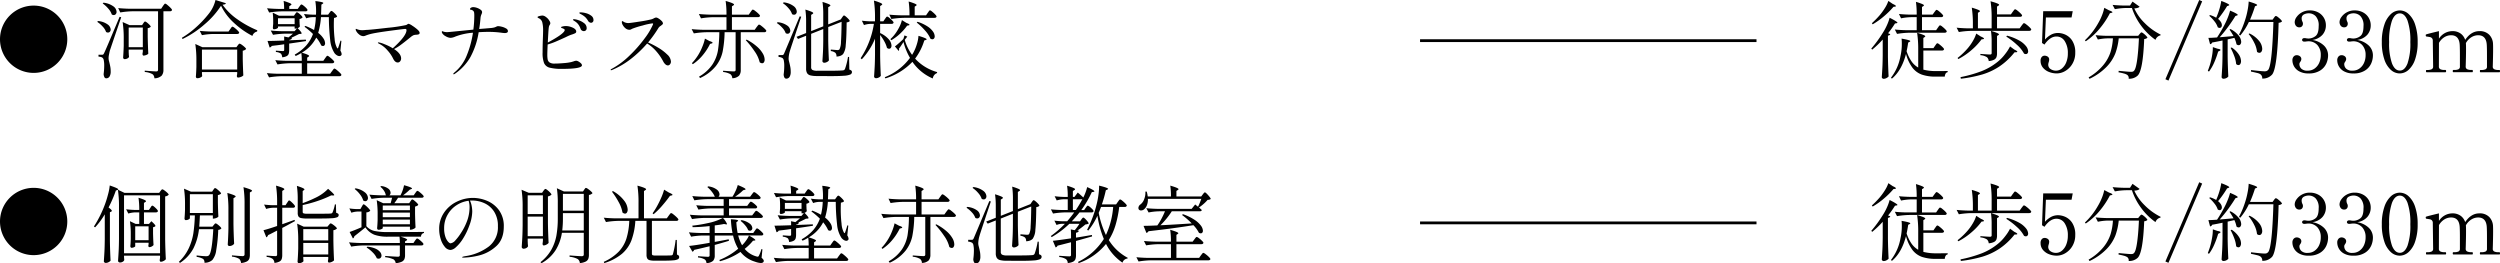 <svg xmlns="http://www.w3.org/2000/svg" width="891.69" height="93.93" viewBox="0 0 891.69 93.93">
  <g id="area05" transform="translate(-58 -404)">
    <g id="グループ_7" data-name="グループ 7" transform="translate(0 -165)">
      <path id="パス_53" data-name="パス 53" d="M12,0A12,12,0,1,1,0,12,12,12,0,0,1,12,0Z" transform="translate(58 571)"/>
      <path id="パス_52" data-name="パス 52" d="M3.87-24.66a7.337,7.337,0,0,1,3.555,1.3A2.613,2.613,0,0,1,8.58-21.39a1.2,1.2,0,0,1-.285.81.926.926,0,0,1-.735.33,1.266,1.266,0,0,1-.69-.21,5.963,5.963,0,0,0-1.26-2.1,11.133,11.133,0,0,0-1.98-1.83ZM14.4-21.6a30.4,30.4,0,0,0-4.5.42l-.75-1.56q1.65.18,3.99.24H24.48l.6-.9a4.718,4.718,0,0,1,.285-.405q.195-.255.315-.39a.333.333,0,0,1,.24-.135,2.006,2.006,0,0,1,.78.48,12.171,12.171,0,0,1,1.125,1.02q.525.54.525.75-.09.48-.72.48H25.29V-.72a3.121,3.121,0,0,1-.645,2.1,3.835,3.835,0,0,1-2.565.93,2.5,2.5,0,0,0-.21-.855A1.441,1.441,0,0,0,21.39.84,6.536,6.536,0,0,0,18.63.06V-.42q3.36.27,4.05.27a.752.752,0,0,0,.555-.15.818.818,0,0,0,.135-.54V-21.6ZM3.42-6.09a.659.659,0,0,0,.39-.09,1.666,1.666,0,0,0,.33-.51q.39-.78,1.5-3.4T9.66-19.62l.57.15L7.86-12.54q-.54,1.59-.99,2.925T6.15-7.47Q6-6.78,5.865-6.09a6.367,6.367,0,0,0-.135,1.2,4.035,4.035,0,0,0,.135,1Q6-3.36,6.03-3.24q.21.84.33,1.545A9.431,9.431,0,0,1,6.48-.12a3.347,3.347,0,0,1-.405,1.785A1.34,1.34,0,0,1,4.86,2.31a.684.684,0,0,1-.615-.4A2.765,2.765,0,0,1,3.96.81a23.172,23.172,0,0,0,.21-3.03,9.456,9.456,0,0,0-.15-1.845,1.507,1.507,0,0,0-.45-.945,1.518,1.518,0,0,0-.585-.285A7.391,7.391,0,0,0,2.13-5.43v-.66ZM1.95-18.12a6.829,6.829,0,0,1,3.42,1.2,2.46,2.46,0,0,1,1.11,1.83,1.135,1.135,0,0,1-.27.765.868.868,0,0,1-.69.315,1.266,1.266,0,0,1-.69-.21,5.449,5.449,0,0,0-1.215-1.935A9.907,9.907,0,0,0,1.68-17.82Zm16.14.84q.06-.09.195-.285a1.531,1.531,0,0,1,.24-.285.34.34,0,0,1,.225-.09q.3,0,1.155.765t.855,1.095a1.284,1.284,0,0,1-.4.3,2.142,2.142,0,0,1-.675.21v3.09q.09,3.87.21,6a1.5,1.5,0,0,1-.72.465,2.718,2.718,0,0,1-.96.225.319.319,0,0,1-.285-.18.818.818,0,0,1-.105-.42q0-.06.12-.81v-.72H12.9v.93q.03.3.03.72l.09.96a1.287,1.287,0,0,1-.555.525,2.011,2.011,0,0,1-1.035.255.454.454,0,0,1-.36-.18.636.636,0,0,1-.15-.42q.12-1.53.21-4.11v-2.37a39.247,39.247,0,0,0-.39-6.15l2.49,1.11h4.44ZM12.9-15.81v7.02h5.04v-7.02Zm32.94-7.77a29.774,29.774,0,0,1-5.865,6.63A34.635,34.635,0,0,1,32.1-11.7l-.21-.45a30.743,30.743,0,0,0,5.01-3.72,36.928,36.928,0,0,0,4.5-4.77,12.286,12.286,0,0,0,2.46-4.98l3.69,1.14a.5.5,0,0,1-.33.375,3.507,3.507,0,0,1-.84.165,20.946,20.946,0,0,0,5.145,5.1,35.977,35.977,0,0,0,7.245,4.02l-.06.45a2.153,2.153,0,0,0-1.065.555,2.088,2.088,0,0,0-.615,1.005,29.547,29.547,0,0,1-6.69-4.755A20.185,20.185,0,0,1,45.84-23.58ZM42.99-13.5a23.847,23.847,0,0,0-3.96.42l-.78-1.53q1.65.18,3.99.24h6.27l.6-.87a4.321,4.321,0,0,0,.255-.36,2.154,2.154,0,0,1,.285-.36.414.414,0,0,1,.27-.15,2.041,2.041,0,0,1,.78.45,9.443,9.443,0,0,1,1.11.975q.51.525.51.735-.12.45-.78.45ZM39.03.6q.03.3.045.54a1.507,1.507,0,0,0,.045.33q-.06.27-.6.54a2.516,2.516,0,0,1-1.14.27A.442.442,0,0,1,37,2.1a.681.681,0,0,1-.135-.42q.12-1.38.18-3.42V-3.78a39.247,39.247,0,0,0-.39-6.15l2.52,1.14H51.33l.45-.63q.09-.12.3-.375a.56.56,0,0,1,.39-.255,1.968,1.968,0,0,1,.75.39,8.858,8.858,0,0,1,1.065.855q.495.465.495.675a2.121,2.121,0,0,1-1.2.6v3q.09,3.75.21,5.79a1.771,1.771,0,0,1-.8.525A2.91,2.91,0,0,1,51.9,2.04a.342.342,0,0,1-.315-.18.818.818,0,0,1-.105-.42q0-.03.12-.69V.09H39.03Zm0-8.52V-.81H51.6V-7.92ZM67.5-21.57a30.4,30.4,0,0,0-4.5.42l-.75-1.53q1.65.18,3.99.24h2.1a19.513,19.513,0,0,0-.18-2.85,19.644,19.644,0,0,1,2.175.765q.615.285.615.495,0,.15-.27.3l-.51.33v.96H73.2l.54-.78q.09-.12.255-.345a3.069,3.069,0,0,1,.285-.345.346.346,0,0,1,.24-.12,1.774,1.774,0,0,1,.72.405,7.621,7.621,0,0,1,.99.885q.45.48.45.69-.09.48-.72.48ZM86.28-1.17a2.088,2.088,0,0,1,.795.48A12.557,12.557,0,0,1,88.23.33q.54.54.54.75-.09.48-.72.48H67.47a30.4,30.4,0,0,0-4.5.42L62.19.45q1.65.18,3.99.24h8.46V-3.06H70.47a30.4,30.4,0,0,0-4.5.42l-.78-1.53q1.65.18,3.99.24h5.46a26.361,26.361,0,0,0-.15-2.79,16.76,16.76,0,0,1-2.04,1.08l-.33-.51a15.51,15.51,0,0,0,4.14-3.285A12.877,12.877,0,0,0,78.63-13.5a25.181,25.181,0,0,0-3.03-2.58l.33-.3a21.446,21.446,0,0,1,3.09,1.47,22.229,22.229,0,0,0,.63-4.59H78.39a7.354,7.354,0,0,0-2.16.42l-.81-1.56a26.41,26.41,0,0,0,2.94.24h1.35l.03-.99a23.353,23.353,0,0,0-.27-3.84,18.2,18.2,0,0,1,2.22.345q.63.165.63.345,0,.12-.24.27l-.45.3q-.06,2.34-.12,3.57h2.52l.48-.66q.06-.09.21-.285a1.511,1.511,0,0,1,.27-.285.4.4,0,0,1,.24-.09q.27,0,1.14.855t.87,1.185a1.98,1.98,0,0,1-1.11.45q-.06,1.44-.06,2.28a43.928,43.928,0,0,0,.285,5.22,7.83,7.83,0,0,0,.885,3.24q.15.15.18.15.09,0,.21-.27.48-1.35.81-2.52l.33.09-.36,3.51a2.564,2.564,0,0,1,.45,1.2.568.568,0,0,1-.15.42.854.854,0,0,1-.66.3,1.741,1.741,0,0,1-.87-.285,3.091,3.091,0,0,1-.84-.735,10.345,10.345,0,0,1-1.575-4.8A73.666,73.666,0,0,1,84.3-19.5H81.48a25.389,25.389,0,0,1-.99,5.61,7.806,7.806,0,0,1,1.86,1.965,3.405,3.405,0,0,1,.6,1.725,1.141,1.141,0,0,1-.21.72.654.654,0,0,1-.54.27,1.18,1.18,0,0,1-.63-.21,11.672,11.672,0,0,0-1.77-2.79,13.145,13.145,0,0,1-5.13,5.37q2.58.78,2.58,1.17,0,.15-.24.3l-.45.3v1.14h5.76l.63-.9q.09-.12.27-.375a3.07,3.07,0,0,1,.315-.39.379.379,0,0,1,.255-.135,2.022,2.022,0,0,1,.78.465,11.882,11.882,0,0,1,1.125.99q.525.525.525.735-.12.48-.78.48H76.56V.69h8.19l.66-.93q.15-.18.3-.39A4.1,4.1,0,0,1,86.01-1,.4.4,0,0,1,86.28-1.17ZM74.91-19.38a1.949,1.949,0,0,1-1.08.54v.93q.03.3.03.75l.09.96a1.287,1.287,0,0,1-.81.6q1.44,1.44,1.44,1.86a.176.176,0,0,1-.09.15.427.427,0,0,1-.24.06l-.57.03q-1.86.96-2.79,1.35l.24.03a.75.75,0,0,1-.285.5,1.771,1.771,0,0,1-.705.255v.12l5.97-.24.03.51q-2.37.39-6,.9v2.25a4.633,4.633,0,0,1-.165,1.38,1.479,1.479,0,0,1-.705.825,4.243,4.243,0,0,1-1.62.435,2.462,2.462,0,0,0-.42-1.29,3.551,3.551,0,0,0-1.83-.6v-.48q2.07.15,2.49.15a.525.525,0,0,0,.375-.105.58.58,0,0,0,.1-.405V-9.84q-1.35.24-3.54.48l-.9.12a1.094,1.094,0,0,1-.75.57l-.75-2.34q1.68,0,5.94-.15v-.66q0-.48-.03-.78l1.56.33q.75-.6,1.62-1.35H68.88a30.4,30.4,0,0,0-4.5.42l-.81-1.53q1.65.18,3.99.24h4.5l.48-.54q-.03.03.39-.48a1.985,1.985,0,0,1-.57.09h-.27v-.75H66.15v.42q0,.12-.45.345a2.25,2.25,0,0,1-1.02.225.288.288,0,0,1-.27-.18.928.928,0,0,1-.09-.42q.06-.54.06-.72l.06-.6v-.99a22.232,22.232,0,0,0-.18-3.03l2.25,1.11h5.34l.42-.6q.09-.12.27-.375t.36-.255q.3,0,1.155.765T74.91-19.38Zm-8.76,2.37h5.94v-2.1H66.15Zm46.59-.12a3.987,3.987,0,0,1,1.245.63,14.446,14.446,0,0,1,1.845,1.365q.84.735.84,1.215a.51.51,0,0,1-.33.54,3.016,3.016,0,0,1-.84.15,3.435,3.435,0,0,0-.96.15,4.358,4.358,0,0,0-.99.63l-.6.48q-1.8,1.47-3.09,2.415a14.423,14.423,0,0,1-2.31,1.425q2.52,1.65,2.52,3.36a1.571,1.571,0,0,1-.345,1.005,1.052,1.052,0,0,1-.855.435q-1.02,0-1.71-1.5a12.138,12.138,0,0,0-1.935-2.805,9.474,9.474,0,0,0-3.015-2.385q-.42-.21-.42-.36,0-.12.24-.12a8.492,8.492,0,0,1,2.04.615A17.751,17.751,0,0,1,107.1-8.4q4.89-4.41,4.89-6.48,0-.42-.48-.42-.42,0-5.07.615t-6.6,1.035a14.411,14.411,0,0,0-2.49.75,2.3,2.3,0,0,1-.72.18,2.454,2.454,0,0,1-1.59-.66,3.682,3.682,0,0,1-1.05-1.29,1.012,1.012,0,0,1-.12-.45q0-.21.12-.21a.977.977,0,0,1,.27.09q.21.09.39.15a5.107,5.107,0,0,0,1.62.24q.27,0,.99-.06a8.412,8.412,0,0,1,.9-.06q1.59-.09,7.11-.735a54.981,54.981,0,0,0,6.54-.975,1.791,1.791,0,0,0,.51-.27A.741.741,0,0,1,112.74-17.13Zm31.89.84a6.057,6.057,0,0,1,1.365.21,5.288,5.288,0,0,1,1.515.615,1.125,1.125,0,0,1,.66.915q0,.72-1.14.72a9.742,9.742,0,0,1-1.2-.12,33.585,33.585,0,0,0-4.56-.3q-1.74,0-3.54.12A27.6,27.6,0,0,1,134.8-5.295,18.175,18.175,0,0,1,129.21.72a.685.685,0,0,1-.39.15q-.15,0-.15-.12,0-.15.36-.48a15,15,0,0,0,4.455-6.135,34.344,34.344,0,0,0,2.205-8.085,22.051,22.051,0,0,0-6.3,1.38,4.777,4.777,0,0,1-1.68.45,3.641,3.641,0,0,1-1.71-.555,3.182,3.182,0,0,1-1.32-1.185.8.8,0,0,1-.09-.36q0-.27.15-.27a.581.581,0,0,1,.225.06q.135.06.315.12a4.283,4.283,0,0,0,1.29.15q.3,0,2.52-.225t3.51-.345l3.24-.33a39.319,39.319,0,0,0,.33-4.92,8.075,8.075,0,0,0-.06-1.14,1.153,1.153,0,0,0-.36-.675,1.711,1.711,0,0,0-.96-.375.167.167,0,0,1-.15-.18.623.623,0,0,1,.315-.495,1.5,1.5,0,0,1,.885-.225,4.046,4.046,0,0,1,1.3.255,4.646,4.646,0,0,1,1.275.66,1.109,1.109,0,0,1,.54.855,2.045,2.045,0,0,1-.21.75,4.071,4.071,0,0,0-.36,1.38q-.18,2.22-.48,3.9a.665.665,0,0,1,.21-.03l1.53-.12q1.14-.09,2.28-.195a6.8,6.8,0,0,0,1.53-.255,4.378,4.378,0,0,0,.57-.24A1.415,1.415,0,0,1,144.63-16.29Zm29.49-4.92a7.462,7.462,0,0,1,1.86.285,5.341,5.341,0,0,1,1.89.9,1.869,1.869,0,0,1,.81,1.545.927.927,0,0,1-.285.75.9.9,0,0,1-.585.24,1.4,1.4,0,0,1-1.11-.78,5.865,5.865,0,0,0-.915-1.2,6.373,6.373,0,0,0-1.245-.9,3.4,3.4,0,0,0-.435-.24,1.7,1.7,0,0,1-.36-.21.27.27,0,0,1-.1-.21Q173.64-21.21,174.12-21.21ZM172.53-3.96a1.8,1.8,0,0,1,.795.27,3.782,3.782,0,0,1,.87.645,1.05,1.05,0,0,1,.375.7q0,1.29-6.99,1.29a17.223,17.223,0,0,1-4.56-.435,2.927,2.927,0,0,1-1.965-1.635,10.057,10.057,0,0,1-.525-3.78q0-2.28.09-4.71.09-2.07.09-3.45a10.909,10.909,0,0,0-.255-2.415,2.248,2.248,0,0,0-1.215-1.605,1.4,1.4,0,0,1-.225-.105.951.951,0,0,1-.21-.15.264.264,0,0,1-.075-.195q0-.18.675-.36a4.6,4.6,0,0,1,1.155-.18,2.341,2.341,0,0,1,1.17.525,4.043,4.043,0,0,1,1.2,1.305,1.884,1.884,0,0,1,.36.9,1.315,1.315,0,0,1-.24.63,2.1,2.1,0,0,0-.3.81q-.09.66-.18,2.115t-.18,3.345q5.13-2.76,5.91-4.08a.759.759,0,0,0,.12-.36.447.447,0,0,0-.24-.39,3.913,3.913,0,0,0-.78-.33q-.27-.09-.27-.27,0-.15.21-.21a4.807,4.807,0,0,1,1.53-.24,5.37,5.37,0,0,1,1.8.33q1.86.63,1.86,1.65a.665.665,0,0,1-.4.585,8.722,8.722,0,0,1-1.485.555,18.974,18.974,0,0,0-1.8.81q-2.22,1.02-3.63,1.62a24.628,24.628,0,0,1-2.88,1.02q-.12,2.76-.12,3.63a8.97,8.97,0,0,0,.135,1.755,1.637,1.637,0,0,0,.69,1.035,2.968,2.968,0,0,0,1.695.39q1.44,0,3.345-.165a17.619,17.619,0,0,0,2.685-.375l.81-.24A2.985,2.985,0,0,1,172.53-3.96Zm-.78-14.82a6.3,6.3,0,0,1,1.53.345,6.421,6.421,0,0,1,2.04,1.065,2.166,2.166,0,0,1,.93,1.77,1.035,1.035,0,0,1-.3.81,1.039,1.039,0,0,1-.72.27,1.3,1.3,0,0,1-.675-.21,1.17,1.17,0,0,1-.495-.66,5.966,5.966,0,0,0-.75-1.47A4.531,4.531,0,0,0,172.08-18q-.09-.06-.39-.24t-.3-.36Q171.39-18.78,171.75-18.78Zm26.4,8.31a29.378,29.378,0,0,1,3.6,1.845,16.724,16.724,0,0,1,3.225,2.445,3.7,3.7,0,0,1,1.335,2.52,1.512,1.512,0,0,1-.33.96.947.947,0,0,1-.75.42,1.38,1.38,0,0,1-.87-.375,3.427,3.427,0,0,1-.81-1.065,18.488,18.488,0,0,0-2.6-3.75,13.8,13.8,0,0,0-3.135-2.64,40.244,40.244,0,0,1-5.79,5.505A29.217,29.217,0,0,1,185.22-.63a.691.691,0,0,1-.24.06q-.18,0-.18-.15,0-.12.3-.3a28.522,28.522,0,0,0,6.465-4.8,46.633,46.633,0,0,0,5.4-6.15,23.867,23.867,0,0,0,2.925-4.89l.06-.24q0-.18-.3-.18a21.247,21.247,0,0,0-3.42.75,29.334,29.334,0,0,0-3.75,1.17q-.12.06-.39.21a1.157,1.157,0,0,1-.57.15,2.185,2.185,0,0,1-1.38-.495,3.742,3.742,0,0,1-.99-1.155,2.4,2.4,0,0,1-.36-1.05q0-.39.21-.39a.984.984,0,0,1,.375.2,2.579,2.579,0,0,0,.645.315,3.151,3.151,0,0,0,1.11.18q.63,0,3.96-.525a43.016,43.016,0,0,0,4.23-.8,4.021,4.021,0,0,0,.93-.39,2.816,2.816,0,0,1,.75-.27,2.077,2.077,0,0,1,.915.375,5.15,5.15,0,0,1,1.08.87,1.38,1.38,0,0,1,.465.855.5.5,0,0,1-.18.375q-.18.165-.6.495a2.537,2.537,0,0,0-.78.69A44.582,44.582,0,0,1,198.15-10.47ZM234.69-21.3q.09-.12.27-.375a3.071,3.071,0,0,1,.315-.39.379.379,0,0,1,.255-.135,2.192,2.192,0,0,1,.81.465,11.434,11.434,0,0,1,1.185,1.005q.555.54.555.75-.12.48-.75.48h-9.27V-15h8.13l.66-.93q.12-.15.315-.4a4.049,4.049,0,0,1,.33-.39.379.379,0,0,1,.255-.135,2.259,2.259,0,0,1,.825.48,11.939,11.939,0,0,1,1.2,1.02q.555.54.555.75-.12.48-.75.48h-8.37V-.69a3.154,3.154,0,0,1-.6,2.07,3.6,3.6,0,0,1-2.43.9,1.894,1.894,0,0,0-.66-1.44,6.6,6.6,0,0,0-2.61-.78V-.39q3.18.24,3.78.24a.818.818,0,0,0,.54-.135.6.6,0,0,0,.15-.465V-14.13h-3.93a39.778,39.778,0,0,1-.705,6.93A12.755,12.755,0,0,1,222.3-2.025a15.5,15.5,0,0,1-5.61,4.245l-.36-.51a14.181,14.181,0,0,0,4.755-4.3,13.084,13.084,0,0,0,1.98-4.995,45.043,45.043,0,0,0,.5-6.54h-4.59a30.4,30.4,0,0,0-4.5.42l-.78-1.53q1.65.18,3.99.24h8.43v-4.5h-4.59a30.4,30.4,0,0,0-4.5.42l-.75-1.56q1.65.18,3.99.24h5.85a32.308,32.308,0,0,0-.3-4.89q3,.84,3,1.29,0,.15-.24.3l-.51.33v2.97h6ZM220.05-10.98q1.11.33,1.11.63,0,.15-.36.24l-.54.15a20.038,20.038,0,0,1-2.745,4.185,15.978,15.978,0,0,1-3.4,3.045l-.33-.36a17.757,17.757,0,0,0,2.13-2.73,17.9,17.9,0,0,0,1.545-3.015,16.568,16.568,0,0,0,.975-3.015Zm13.26-.51a17.68,17.68,0,0,1,3.72,2.52,9.92,9.92,0,0,1,2.07,2.49,4.525,4.525,0,0,1,.63,2.1,1.706,1.706,0,0,1-.24.96.753.753,0,0,1-.66.36,1.41,1.41,0,0,1-.87-.36,11.34,11.34,0,0,0-1.815-3.9,31.942,31.942,0,0,0-3.135-3.96Zm34.05-7.92.3-.405q.21-.285.39-.285.27,0,1.155.84t.885,1.17a1.748,1.748,0,0,1-1.11.45q-.06,5.64-.33,8.085a6.305,6.305,0,0,1-.93,3.2,2.609,2.609,0,0,1-1.05.675,3.9,3.9,0,0,1-1.32.225,1.763,1.763,0,0,0-.39-1.32,3.161,3.161,0,0,0-1.65-.63l.03-.54q2.07.18,2.34.18a1.416,1.416,0,0,0,.465-.06.644.644,0,0,0,.285-.21,6.4,6.4,0,0,0,.525-2.685q.165-2.235.225-7.125l-4.77,1.86v4.86q.06,3.72.24,7.05a1.717,1.717,0,0,1-.69.57,2.111,2.111,0,0,1-.99.27.626.626,0,0,1-.435-.18.555.555,0,0,1-.2-.42q.12-1.68.2-3.3t.1-4.11v-4.02l-4.32,1.71V-1.68a1.11,1.11,0,0,0,.435,1.005,3.771,3.771,0,0,0,1.815.285h4.59q3.09,0,4.41-.12a1.131,1.131,0,0,0,.495-.135,1.072,1.072,0,0,0,.315-.345,23.3,23.3,0,0,0,1.08-4.32h.39l.09,4.5a1.957,1.957,0,0,1,.735.375.709.709,0,0,1,.2.525.942.942,0,0,1-.6.87,6.972,6.972,0,0,1-2.25.435q-1.65.135-4.89.135l-4.65-.03a9.806,9.806,0,0,1-2.4-.225,1.934,1.934,0,0,1-1.2-.795,3.178,3.178,0,0,1-.36-1.68V-12.87l-2.88,1.14-.54-.75,3.42-1.35v-4.11a28.391,28.391,0,0,0-.27-4.26,19.245,19.245,0,0,1,2.2.765q.615.285.615.495,0,.15-.24.3l-.51.33v5.79l4.32-1.71v-4.29a30.394,30.394,0,0,0-.27-4.41,19.245,19.245,0,0,1,2.2.765q.615.285.615.495,0,.15-.27.3l-.51.33v6.12l4.47-1.77.09-.03h-.06Zm-20.85-5.37a7.189,7.189,0,0,1,3.525,1.32,2.636,2.636,0,0,1,1.155,1.95,1.223,1.223,0,0,1-.27.825.9.9,0,0,1-.72.315,1.266,1.266,0,0,1-.69-.21,6.01,6.01,0,0,0-1.275-2.115,9.538,9.538,0,0,0-2-1.785Zm-.54,18.81a.653.653,0,0,0,.4-.1,1.436,1.436,0,0,0,.315-.495q.48-1.08,5.55-13.23l.54.15-1.65,4.92q-.45,1.38-1.335,4.035T248.73-7.38a10.016,10.016,0,0,0-.45,2.61,4.035,4.035,0,0,0,.135,1.005q.135.525.165.645.21.84.33,1.545A9.431,9.431,0,0,1,249.03,0a3.347,3.347,0,0,1-.4,1.785,1.34,1.34,0,0,1-1.215.645.718.718,0,0,1-.63-.39,2.317,2.317,0,0,1-.27-1.11,23.172,23.172,0,0,0,.21-3.03,9.455,9.455,0,0,0-.15-1.845,1.507,1.507,0,0,0-.45-.945,3.078,3.078,0,0,0-1.44-.42v-.66ZM244.35-17.7a6.932,6.932,0,0,1,3.42,1.185,2.436,2.436,0,0,1,1.11,1.845,1.135,1.135,0,0,1-.27.765.868.868,0,0,1-.69.315,1.266,1.266,0,0,1-.69-.21,5.448,5.448,0,0,0-1.215-1.935A9.907,9.907,0,0,0,244.08-17.4Zm38.28-1.14a4.323,4.323,0,0,0,.255-.36,2.153,2.153,0,0,1,.285-.36.414.414,0,0,1,.27-.15,1.877,1.877,0,0,1,.75.45,9.651,9.651,0,0,1,1.05.96q.48.51.48.72-.12.48-.75.48h-4.05v3.27A8.829,8.829,0,0,1,284-11.6a3.7,3.7,0,0,1,.975,2.235,1.325,1.325,0,0,1-.24.825.755.755,0,0,1-.63.315,1.276,1.276,0,0,1-.75-.33,9.338,9.338,0,0,0-.915-2.265,16.89,16.89,0,0,0-1.515-2.325v7.5q.06,3.72.24,7.05a1.609,1.609,0,0,1-.69.6,2.163,2.163,0,0,1-1.02.27.717.717,0,0,1-.48-.18.54.54,0,0,1-.21-.42q.12-1.77.21-3.435t.12-4.365v-5.7a24.247,24.247,0,0,1-4.71,7.35l-.42-.39A30.617,30.617,0,0,0,278.7-17.1h-1.32a7.488,7.488,0,0,0-2.22.42l-.75-1.56a31.523,31.523,0,0,0,3.18.24h1.5v-1.26a39.245,39.245,0,0,0-.39-6.15,17.246,17.246,0,0,1,2.31.8q.66.315.66.525,0,.15-.24.3l-.51.33V-18h1.14Zm15.27-2.19q.12-.15.285-.405a2.377,2.377,0,0,1,.285-.375.346.346,0,0,1,.24-.12,1.941,1.941,0,0,1,.765.465,10.233,10.233,0,0,1,1.08.99q.495.525.495.735-.09.48-.72.48H289.44a30.4,30.4,0,0,0-4.5.42l-.75-1.56q1.65.18,3.99.24h3.21a32.562,32.562,0,0,0-.3-4.92,20.567,20.567,0,0,1,2.22.765q.63.285.63.465,0,.15-.24.3l-.45.3v3.09h4.05Zm-7.62,3.57q1.11.42,1.11.69,0,.15-.33.21l-.51.09a18.49,18.49,0,0,1-2.46,2.805,16.514,16.514,0,0,1-3.18,2.385l-.33-.39a12.83,12.83,0,0,0,1.29-1.35,15.766,15.766,0,0,0,1.755-2.685,11.2,11.2,0,0,0,1.065-2.745Zm3.99-.39a14.645,14.645,0,0,1,3.54,1.65,6.9,6.9,0,0,1,1.98,1.86,3.184,3.184,0,0,1,.6,1.68,1.149,1.149,0,0,1-.24.765.784.784,0,0,1-.63.285,1.62,1.62,0,0,1-.66-.21,10.292,10.292,0,0,0-1.935-2.94,22.2,22.2,0,0,0-2.955-2.82Zm-5.01,7.2q-1.17,1.83-1.65,2.43a.747.747,0,0,1,.09.33.576.576,0,0,1-.18.42L286.2-9.06q.57-.42,1.485-1.23T289.2-11.7l.42-1.29.99.42-.87,1.11-.03.06a16.208,16.208,0,0,0,2.61,5.34l.54-.93a15.939,15.939,0,0,0,1.185-2.94,12.357,12.357,0,0,0,.555-2.91q2.91.87,2.91,1.23,0,.15-.3.24l-.54.18a20.6,20.6,0,0,1-3.27,6.48,16.673,16.673,0,0,0,7.86,4.8l-.06.36a2.369,2.369,0,0,0-1.5,1.92,16.768,16.768,0,0,1-7.26-5.94,22.32,22.32,0,0,1-9.63,5.91l-.24-.42a20.477,20.477,0,0,0,9-6.9A21.789,21.789,0,0,1,289.26-10.65Z" transform="translate(91 594.62)"/>
      <path id="パス_51" data-name="パス 51" d="M0,0H120" transform="translate(564.5 583.5)" fill="none" stroke="#000" stroke-width="1"/>
      <path id="パス_50" data-name="パス 50" d="M9.12-24.36q1.11.48,1.11.78,0,.12-.33.18l-.54.06a28.414,28.414,0,0,1-3.345,3.33A26.5,26.5,0,0,1,1.95-17.1l-.3-.39a32.033,32.033,0,0,0,2.79-2.85A21.919,21.919,0,0,0,6.3-22.9,11.393,11.393,0,0,0,7.53-25.44Zm16.05,8.49a4.321,4.321,0,0,0,.255-.36,2.154,2.154,0,0,1,.285-.36.414.414,0,0,1,.27-.15,1.958,1.958,0,0,1,.765.45,10.164,10.164,0,0,1,1.1.975q.51.525.51.735-.09.48-.75.48H15.12a30.4,30.4,0,0,0-4.5.42l-.78-1.56q1.65.18,3.99.24h3.81v-4.65H15.66a19.531,19.531,0,0,0-3.6.42l-.75-1.56q1.65.18,3.99.24h2.34a32.068,32.068,0,0,0-.27-4.56,20.57,20.57,0,0,1,2.22.765q.63.285.63.465,0,.15-.24.3l-.45.3v2.73h3.78l.6-.84q.09-.12.285-.375a3.985,3.985,0,0,1,.315-.375.346.346,0,0,1,.24-.12,1.958,1.958,0,0,1,.765.45,9.989,9.989,0,0,1,1.08.96q.495.51.5.72-.12.48-.75.48H19.53V-15h5.04ZM5.52-11.67a32.121,32.121,0,0,1-3.75,3.6l-.33-.36A45.07,45.07,0,0,0,5.58-14.1a20.419,20.419,0,0,0,1.455-2.7,16.087,16.087,0,0,0,.945-2.64q2.79,1.41,2.79,1.77,0,.12-.3.18l-.57.09a35.034,35.034,0,0,1-2.46,3.48l.78.33q-.12.39-.84.54v7.5q.06,3.72.24,7.05a2.368,2.368,0,0,1-.75.57,2.111,2.111,0,0,1-.99.27.717.717,0,0,1-.48-.18.54.54,0,0,1-.21-.42q.12-1.77.21-3.435T5.52-6.06ZM24.21-9.48a4.321,4.321,0,0,0,.255-.36,2.154,2.154,0,0,1,.285-.36.414.414,0,0,1,.27-.15,1.958,1.958,0,0,1,.765.45,11.225,11.225,0,0,1,1.1.96q.51.51.51.72-.12.48-.78.48h-6.6V-.93a17.767,17.767,0,0,0,4.62.51q2.94,0,4.05-.03v.42A1.043,1.043,0,0,0,27.945.5,2.3,2.3,0,0,0,27.66,1.56H24.42A14.835,14.835,0,0,1,19.515.855a7.406,7.406,0,0,1-3.39-2.475,14.28,14.28,0,0,1-2.3-4.92Q12.27-.6,8.79,2.28l-.33-.33a17.51,17.51,0,0,0,3.39-7.68,19.222,19.222,0,0,0,.48-4.56A14.017,14.017,0,0,0,12.24-12q3.12.54,3.12.9,0,.09-.24.24l-.51.27q-.27,1.77-.57,3.09A13.955,13.955,0,0,0,15.8-3.87,7.39,7.39,0,0,0,18.18-1.68V-7.92a39.247,39.247,0,0,0-.39-6.15,19.788,19.788,0,0,1,2.28.765q.63.285.63.5,0,.09-.24.27l-.45.3v3.63h3.6ZM51.87-21.54q.15-.18.3-.39a4.1,4.1,0,0,1,.3-.375.4.4,0,0,1,.27-.165,2.106,2.106,0,0,1,.8.465A11.09,11.09,0,0,1,54.69-21q.54.54.54.75-.09.48-.78.48H46.29v4.11h8.07l.66-.93q.12-.15.315-.405a4.053,4.053,0,0,1,.33-.39.379.379,0,0,1,.255-.135,2.259,2.259,0,0,1,.825.48,10.878,10.878,0,0,1,1.2,1.035q.555.555.555.765-.12.48-.78.48H37.17a30.4,30.4,0,0,0-4.5.42l-.78-1.56q1.62.18,3.9.24h1.89v-1.23a39.247,39.247,0,0,0-.39-6.15,19.788,19.788,0,0,1,2.28.765q.63.285.63.495,0,.09-.24.27l-.48.3v5.55h4.89v-3.51a39.247,39.247,0,0,0-.39-6.15q3.06.84,3.06,1.26,0,.15-.24.3l-.51.33v2.79h4.95Zm-7.5,10.8a26.254,26.254,0,0,0-.24-4.02q2.85.84,2.85,1.26,0,.12-.24.27l-.45.27v6.18a3.954,3.954,0,0,1-.21,1.41,1.8,1.8,0,0,1-.855.9,4.994,4.994,0,0,1-1.9.48,2.032,2.032,0,0,0-.63-1.38,5.019,5.019,0,0,0-2.34-.72v-.45q2.88.21,3.42.21a.7.7,0,0,0,.465-.12.59.59,0,0,0,.135-.45ZM40.5-12.75q1.14.48,1.14.75,0,.15-.33.21l-.54.06a22.34,22.34,0,0,1-3.585,3.825,23.632,23.632,0,0,1-4.695,3.2l-.27-.39a24.666,24.666,0,0,0,3.72-3.57A17.8,17.8,0,0,0,37.71-11.2a12.266,12.266,0,0,0,1.17-2.6Zm9.36-.3a17.677,17.677,0,0,1,4.335,1.725A8.177,8.177,0,0,1,56.64-9.3a3.216,3.216,0,0,1,.75,1.83,1.089,1.089,0,0,1-.225.72.758.758,0,0,1-.615.27,1.45,1.45,0,0,1-.63-.18,11.376,11.376,0,0,0-2.58-3.18,25.063,25.063,0,0,0-3.75-2.88ZM52.44-8.1q1.08.51,1.08.78,0,.18-.39.18l-.6.03a23.64,23.64,0,0,1-5.385,5.04A23.039,23.039,0,0,1,41.01.8,47.253,47.253,0,0,1,33.39,2.31l-.12-.57A45.328,45.328,0,0,0,40.92-.45a21.394,21.394,0,0,0,5.91-3.54,15.228,15.228,0,0,0,2.355-2.5A15.64,15.64,0,0,0,50.94-9.21Zm15.63-5.91a6.687,6.687,0,0,1,2.565.585,5.759,5.759,0,0,1,2.475,2.16A7.574,7.574,0,0,1,74.19-6.93a7.479,7.479,0,0,1-.99,3.87A7.1,7.1,0,0,1,70.68-.48a6.038,6.038,0,0,1-3.09.9,7.552,7.552,0,0,1-2.715-.51,5.234,5.234,0,0,1-2.19-1.53,3.661,3.661,0,0,1-.855-2.43,1.96,1.96,0,0,1,.435-1.425,1.348,1.348,0,0,1,.975-.435,1.989,1.989,0,0,1,1.14.345A1.2,1.2,0,0,1,64.89-4.5a3.018,3.018,0,0,1-.18.93l-.09.36a1.86,1.86,0,0,0-.06.45,1.825,1.825,0,0,0,.855,1.635,3.425,3.425,0,0,0,1.9.555,3.3,3.3,0,0,0,2.1-.765,5.32,5.32,0,0,0,1.545-2.16A8.285,8.285,0,0,0,71.55-6.72a7.725,7.725,0,0,0-1.11-4.38,3.419,3.419,0,0,0-2.97-1.65q-2.25,0-4.26,2.88l-.87-.57.42-11.34H73.29l-.42,2.25H63.72l-.33,7.86a8.252,8.252,0,0,1,2.34-1.815A5.407,5.407,0,0,1,68.07-14.01Zm27.18-8.76a17.207,17.207,0,0,0,3.705,5.22,21.066,21.066,0,0,0,5.685,4.11l-.06.3a2.2,2.2,0,0,0-1.11.57,2.366,2.366,0,0,0-.66,1.02,22.563,22.563,0,0,1-5.085-5.01,22.218,22.218,0,0,1-3.315-6.36H92.28a23.847,23.847,0,0,0-3.96.42l-.81-1.53q1.65.18,3.99.24h2.22l.9-1.41,2.52,1.8Q96.78-22.86,95.25-22.77Zm-9,.69q1.2.42,1.2.69,0,.12-.36.21l-.54.12a29.719,29.719,0,0,1-3.63,5.46,23.191,23.191,0,0,1-4.98,4.56l-.3-.36a25.572,25.572,0,0,0,4.71-6.06,19.669,19.669,0,0,0,1.35-2.76,15.143,15.143,0,0,0,.84-2.76Zm-.51,9.99a17.943,17.943,0,0,0-3.48.42l-.81-1.56q1.65.18,3.99.24H96.63l.48-.6q.09-.09.315-.36t.4-.27a1.716,1.716,0,0,1,.705.39,7.146,7.146,0,0,1,.96.855q.435.465.435.675a1.879,1.879,0,0,1-1.14.45Q98.34-.69,96.48,1.17a4.383,4.383,0,0,1-3.24,1.14A1.383,1.383,0,0,0,92.67.9,4.57,4.57,0,0,0,91.455.42,15.664,15.664,0,0,0,89.64.03l.03-.54q1.17.12,2.535.24t1.845.12a2.3,2.3,0,0,0,.66-.075.9.9,0,0,0,.42-.285q.66-.6,1.11-3.69t.66-7.89H89.7a21.956,21.956,0,0,1-1.185,5.3A14.558,14.558,0,0,1,85.425-2,20.936,20.936,0,0,1,79.29,2.34l-.33-.51a19.3,19.3,0,0,0,5.265-4.41A14.256,14.256,0,0,0,86.79-7.23a20.919,20.919,0,0,0,.84-4.86Zm33.72-13.2L107.43,2.97l-1.08-.48,12.06-28.26Zm5.04,5.76a23.54,23.54,0,0,0,1.1-2.97,20.022,20.022,0,0,0,.675-2.94q2.85,1.08,2.85,1.47,0,.09-.27.21l-.51.18a37.678,37.678,0,0,1-3.21,4.56,4.368,4.368,0,0,1,1.02,1.14,2.167,2.167,0,0,1,.33,1.08,1.089,1.089,0,0,1-.225.72.726.726,0,0,1-.585.27,1.335,1.335,0,0,1-.66-.24,6.784,6.784,0,0,0-1.185-2.13,12.83,12.83,0,0,0-1.845-1.95l.27-.27a9.505,9.505,0,0,1,2.22.96Zm20.55.12q.06-.09.21-.285a1.511,1.511,0,0,1,.27-.285.4.4,0,0,1,.24-.09,1.774,1.774,0,0,1,.72.405,8.325,8.325,0,0,1,.99.87q.45.465.45.675a1.857,1.857,0,0,1-1.2.48Q146.31-1.53,144.42.81a4.454,4.454,0,0,1-3.54,1.44,1.706,1.706,0,0,0-.6-1.5,3.339,3.339,0,0,0-1.215-.495q-.885-.225-2.205-.5l.03-.54q3.84.45,4.8.45a2.172,2.172,0,0,0,.72-.09,1.8,1.8,0,0,0,.54-.36q1.44-1.44,1.92-17.13h-8.76a22.022,22.022,0,0,1-3.06,4.8l-.45-.3a31.744,31.744,0,0,0,2.22-5.37,25.982,25.982,0,0,0,.84-3.33,19.913,19.913,0,0,0,.39-3.12q1.68.51,2.355.8t.675.465q0,.12-.27.24l-.51.21a44.529,44.529,0,0,1-1.77,4.77h8.04Zm-14.4,6.51q-.84-1.47-1.44-2.31l.33-.21a9.087,9.087,0,0,1,2.91,2.3,3.793,3.793,0,0,1,.93,2.235,1.45,1.45,0,0,1-.255.885.773.773,0,0,1-.645.345,1.135,1.135,0,0,1-.78-.33,9.514,9.514,0,0,0-.75-2.28q-1.32.3-2.4.54v6.18q.06,3.72.24,7.05a1.925,1.925,0,0,1-.69.555,2.266,2.266,0,0,1-1.08.255.6.6,0,0,1-.435-.195.574.574,0,0,1-.195-.4q.12-1.77.21-3.435t.12-4.365v-5.25q-1.65.36-3.69.72a.915.915,0,0,1-.75.6l-.6-2.25q.9,0,3.09-.15,1.11-1.65,2.34-3.93a26.766,26.766,0,0,0,1.38-2.895,20.717,20.717,0,0,0,.93-2.745q2.73,1.14,2.73,1.53,0,.12-.3.21l-.54.18q-1.02,1.71-2.535,3.78T125.7-12.48Zm5.7-.93a9.782,9.782,0,0,1,3.45,2.7,4.72,4.72,0,0,1,1.08,2.73,1.813,1.813,0,0,1-.285,1.065.864.864,0,0,1-.735.4,1.22,1.22,0,0,1-.84-.36,9.121,9.121,0,0,0-1.005-3.255,15.49,15.49,0,0,0-1.995-3.105ZM124.92-8.4q1.08.18,1.08.45,0,.15-.33.33l-.51.24A29.6,29.6,0,0,1,123.72-3.4,15.81,15.81,0,0,1,121.89-.24l-.42-.27q.3-.72.75-2.1a25.424,25.424,0,0,0,.765-3.285,16.484,16.484,0,0,0,.285-3.075Zm5.1-.42a8.923,8.923,0,0,1,2.52,2.5,4.547,4.547,0,0,1,.78,2.325,1.9,1.9,0,0,1-.255,1.05.775.775,0,0,1-.675.39,1.148,1.148,0,0,1-.81-.39,10.39,10.39,0,0,0-.675-2.835A23.876,23.876,0,0,0,129.6-8.7Zm28.74-2.7a7.759,7.759,0,0,1,4.05,1.92,4.823,4.823,0,0,1,1.56,3.66,7.191,7.191,0,0,1-.615,2.805,5.731,5.731,0,0,1-2.175,2.5A7.359,7.359,0,0,1,157.41.42a6.653,6.653,0,0,1-3.345-.75,4.585,4.585,0,0,1-1.86-1.815A4.442,4.442,0,0,1,151.65-4.2a1.94,1.94,0,0,1,.465-1.425,1.465,1.465,0,0,1,1.065-.465,1.878,1.878,0,0,1,1.14.375,1.243,1.243,0,0,1,.51,1.065,1.828,1.828,0,0,1-.33.87,3.14,3.14,0,0,0-.255.42,1.059,1.059,0,0,0-.1.48,2.3,2.3,0,0,0,.66,1.59,3.089,3.089,0,0,0,2.34.72,4.093,4.093,0,0,0,2.37-.72,4.888,4.888,0,0,0,1.65-1.98,6.621,6.621,0,0,0,.6-2.88,5.13,5.13,0,0,0-1.2-3.54,4.225,4.225,0,0,0-3.33-1.35,4.889,4.889,0,0,0-.63.06,5.206,5.206,0,0,1-.72.06.913.913,0,0,1-.555-.165.543.543,0,0,1-.225-.465.554.554,0,0,1,.225-.45.86.86,0,0,1,.555-.18,3.21,3.21,0,0,1,.78.09,6.446,6.446,0,0,0,.75.06,4.112,4.112,0,0,0,2.43-.84q1.17-.84,1.17-3.6a4.793,4.793,0,0,0-1.065-3.525,3.443,3.443,0,0,0-2.475-1.035,3.805,3.805,0,0,0-1.7.4,1.529,1.529,0,0,0-.825,1.515,2.517,2.517,0,0,0,.24,1.02,1.521,1.521,0,0,1,.21.78,1.289,1.289,0,0,1-.345.93,1.137,1.137,0,0,1-.855.36,1.507,1.507,0,0,1-1.335-.585,2.24,2.24,0,0,1-.4-1.305,3.217,3.217,0,0,1,.675-1.785,5.581,5.581,0,0,1,1.9-1.665,5.665,5.665,0,0,1,2.82-.69,6.1,6.1,0,0,1,3.045.735,5.128,5.128,0,0,1,1.995,1.95,5.227,5.227,0,0,1,.69,2.625,5.035,5.035,0,0,1-1.215,3.375A5.894,5.894,0,0,1,158.76-11.52Zm15.99,0A7.759,7.759,0,0,1,178.8-9.6a4.823,4.823,0,0,1,1.56,3.66,7.191,7.191,0,0,1-.615,2.805,5.731,5.731,0,0,1-2.175,2.5A7.359,7.359,0,0,1,173.4.42a6.653,6.653,0,0,1-3.345-.75,4.585,4.585,0,0,1-1.86-1.815A4.442,4.442,0,0,1,167.64-4.2a1.94,1.94,0,0,1,.465-1.425,1.465,1.465,0,0,1,1.065-.465,1.878,1.878,0,0,1,1.14.375,1.243,1.243,0,0,1,.51,1.065,1.828,1.828,0,0,1-.33.87,3.14,3.14,0,0,0-.255.42,1.059,1.059,0,0,0-.1.48,2.3,2.3,0,0,0,.66,1.59,3.089,3.089,0,0,0,2.34.72,4.093,4.093,0,0,0,2.37-.72,4.888,4.888,0,0,0,1.65-1.98,6.621,6.621,0,0,0,.6-2.88,5.13,5.13,0,0,0-1.2-3.54,4.225,4.225,0,0,0-3.33-1.35,4.889,4.889,0,0,0-.63.06,5.206,5.206,0,0,1-.72.06.913.913,0,0,1-.555-.165.543.543,0,0,1-.225-.465.554.554,0,0,1,.225-.45.86.86,0,0,1,.555-.18,3.21,3.21,0,0,1,.78.09,6.446,6.446,0,0,0,.75.06,4.112,4.112,0,0,0,2.43-.84q1.17-.84,1.17-3.6a4.793,4.793,0,0,0-1.065-3.525,3.443,3.443,0,0,0-2.475-1.035,3.805,3.805,0,0,0-1.7.4,1.529,1.529,0,0,0-.825,1.515,2.517,2.517,0,0,0,.24,1.02,1.521,1.521,0,0,1,.21.78,1.289,1.289,0,0,1-.345.93,1.137,1.137,0,0,1-.855.36,1.507,1.507,0,0,1-1.335-.585,2.24,2.24,0,0,1-.4-1.305,3.217,3.217,0,0,1,.675-1.785,5.581,5.581,0,0,1,1.9-1.665,5.665,5.665,0,0,1,2.82-.69,6.1,6.1,0,0,1,3.045.735,5.128,5.128,0,0,1,1.995,1.95,5.227,5.227,0,0,1,.69,2.625,5.035,5.035,0,0,1-1.215,3.375A5.894,5.894,0,0,1,174.75-11.52ZM189.9.42a4.706,4.706,0,0,1-3.135-1.26,8.69,8.69,0,0,1-2.34-3.78,18.683,18.683,0,0,1-.885-6.15,18.666,18.666,0,0,1,.9-6.18,8.917,8.917,0,0,1,2.355-3.825,4.71,4.71,0,0,1,3.165-1.275,4.676,4.676,0,0,1,3.135,1.275,8.808,8.808,0,0,1,2.34,3.825,18.957,18.957,0,0,1,.885,6.18,18.4,18.4,0,0,1-.9,6.15,8.8,8.8,0,0,1-2.355,3.78A4.74,4.74,0,0,1,189.9.42Zm.06-1.02q1.74,0,2.745-2.535a21.9,21.9,0,0,0,1.005-7.635,22.173,22.173,0,0,0-1.005-7.665Q191.7-21,189.96-21q-1.77,0-2.79,2.565a21.871,21.871,0,0,0-1.02,7.665,21.606,21.606,0,0,0,1.02,7.635Q188.19-.6,189.96-.6Zm35.49-.21q.24,0,.24.42,0,.39-.24.39h-6.72q-.21,0-.21-.39a.84.84,0,0,1,.045-.315.164.164,0,0,1,.165-.105h.39a3.4,3.4,0,0,0,1.4-.24,1,1,0,0,0,.525-1.02V-6.15q0-2.13-.06-3.39-.12-3.66-3.09-3.66a4.6,4.6,0,0,0-2.4.7,5.717,5.717,0,0,0-1.98,2.115.91.91,0,0,1,.03.27q.03.48.03,1.86,0,2.49-.12,6.18a1,1,0,0,0,.54,1,3.323,3.323,0,0,0,1.41.255h.39q.21,0,.21.42,0,.39-.21.39h-6.72q-.24,0-.24-.39,0-.42.24-.42h.39a3.4,3.4,0,0,0,1.4-.24,1,1,0,0,0,.525-1.02V-6q0-2.28-.06-3.54-.12-3.66-3.09-3.66a4.588,4.588,0,0,0-2.37.675,5.615,5.615,0,0,0-1.95,2.055l-.03,8.4a1,1,0,0,0,.54,1,3.323,3.323,0,0,0,1.41.255h.39q.24,0,.24.42,0,.39-.24.39H199.5q-.21,0-.21-.39a.84.84,0,0,1,.045-.315A.165.165,0,0,1,199.5-.81h.39a3.323,3.323,0,0,0,1.41-.255,1,1,0,0,0,.54-1l-.12-9.15a1.311,1.311,0,0,0-.285-.93,1.329,1.329,0,0,0-.69-.39q-.405-.09-1.275-.21-.27-.03-.27-.48a.258.258,0,0,1,.15-.27q.45-.18,4.56-1.17v2.7a5.718,5.718,0,0,1,4.74-2.7,4.881,4.881,0,0,1,3.015.87,4.5,4.5,0,0,1,1.605,2.25q2.1-3.12,5.04-3.12a4.642,4.642,0,0,1,3.57,1.32,4.932,4.932,0,0,1,1.32,3.24q.03.48.03,1.86,0,2.49-.12,6.18a1,1,0,0,0,.54,1,3.323,3.323,0,0,0,1.41.255Z" transform="translate(724 594.77)"/>
    </g>
    <g id="グループ_8" data-name="グループ 8" transform="translate(0 -166)">
      <path id="パス_49" data-name="パス 49" d="M12,0A12,12,0,1,1,0,12,12,12,0,0,1,12,0Z" transform="translate(58 637)"/>
      <path id="パス_48" data-name="パス 48" d="M28.17-22.05a1.952,1.952,0,0,1-1.26.6V-6.09q.06,3.72.24,7.05a2.2,2.2,0,0,1-.765.6,2.195,2.195,0,0,1-1.035.3.319.319,0,0,1-.285-.18.818.818,0,0,1-.1-.42l.12-.84V-.3H12.24V.27q.03.3.045.555a2.236,2.236,0,0,0,.045.375,1.043,1.043,0,0,1-.51.63,1.8,1.8,0,0,1-1.02.3.717.717,0,0,1-.48-.18.54.54,0,0,1-.21-.42q.12-1.77.21-3.435t.12-4.365v-11.4a39.247,39.247,0,0,0-.39-6.15l-.18.09-.54.18a45.543,45.543,0,0,1-2.61,6.06q1.17.84,1.17,1.2,0,.15-.27.3l-.42.18V-5.58q.06,3.72.24,7.05a2.241,2.241,0,0,1-.735.555,2.118,2.118,0,0,1-.975.255.717.717,0,0,1-.48-.18.54.54,0,0,1-.21-.42q.12-1.77.21-3.435T5.37-6.12v-8.94a25.748,25.748,0,0,1-3.45,4.65l-.42-.3a40.347,40.347,0,0,0,4.05-8.22q.54-1.5,1.02-3.36a18.238,18.238,0,0,0,.57-3.06q3.03,1.02,3.03,1.38a.176.176,0,0,1-.09.15l2.31,1.11H24.78l.45-.63q.09-.12.3-.375a.56.56,0,0,1,.39-.255,1.881,1.881,0,0,1,.735.39,8.547,8.547,0,0,1,1.035.855Q28.17-22.26,28.17-22.05ZM12.24-1.17H25.08V-21.84H12.24Zm3.99-14.58a9.07,9.07,0,0,0-2.46.42l-.78-1.53a31.524,31.524,0,0,0,3.18.24h1.5a29.889,29.889,0,0,0-.27-4.35q2.67.81,2.67,1.23,0,.15-.24.3l-.48.3v2.52h1.77l.51-.75q.06-.09.21-.33a1.586,1.586,0,0,1,.27-.345.367.367,0,0,1,.24-.105q.27,0,1.125.81t.855,1.14q-.12.45-.75.45H19.35v4.11h1.8l.84-.96q1.44,1.29,1.44,1.65a.242.242,0,0,1-.09.2.892.892,0,0,1-.24.135l-.51.18v2.16q.06,2.64.18,4.17a2.116,2.116,0,0,1-.63.51,1.731,1.731,0,0,1-.87.24q-.36,0-.36-.6a1.115,1.115,0,0,0,.045-.2A2.235,2.235,0,0,1,21-4.38v-.54H16.23v1.26q0,.12-.42.33a1.985,1.985,0,0,1-.9.21.353.353,0,0,1-.3-.18.739.739,0,0,1-.12-.42q.09-.87.12-1.71l.03-.81V-7.8a30.837,30.837,0,0,0-.3-4.8l2.04.96h1.29v-4.11ZM21-5.82v-4.95H16.23v4.95ZM55.23-18.6a39.247,39.247,0,0,0-.39-6.15q1.71.51,2.385.8t.675.495q0,.15-.27.3l-.51.3V-.66a4.157,4.157,0,0,1-.225,1.5,1.9,1.9,0,0,1-.9.945,5.518,5.518,0,0,1-2,.525A2.725,2.725,0,0,0,53.34.84,6.41,6.41,0,0,0,50.73.03V-.42q3.18.27,3.75.27a.818.818,0,0,0,.585-.165A.718.718,0,0,0,55.23-.84ZM44.07-23.76q.06-.09.195-.285a1.531,1.531,0,0,1,.24-.285.34.34,0,0,1,.225-.09,1.7,1.7,0,0,1,.7.405,9.026,9.026,0,0,1,.975.87q.45.465.45.675a1.382,1.382,0,0,1-.45.33,2.326,2.326,0,0,1-.69.21v2.61q.06,3.18.18,5.07a1.573,1.573,0,0,1-.72.48,2.672,2.672,0,0,1-1.02.24h-.24v-1.14H39.3q-.12,2.64-.24,4.02h4.71l.45-.57q.09-.09.3-.345a.56.56,0,0,1,.39-.255q.3,0,1.17.75t.87,1.08a1.744,1.744,0,0,1-1.11.48,52.99,52.99,0,0,1-.72,7.26,6.859,6.859,0,0,1-1.38,3.48,4.078,4.078,0,0,1-2.82.99A1.6,1.6,0,0,0,40.47.87,6.12,6.12,0,0,0,38.13.12V-.39q2.37.27,3.39.27a2.155,2.155,0,0,0,.57-.06,1.132,1.132,0,0,0,.42-.24q1.11-1.02,1.56-9.33h-5.1a20.452,20.452,0,0,1-1.98,6.84,14.149,14.149,0,0,1-4.8,5.19l-.39-.39a16.107,16.107,0,0,0,3.555-4.905,19.955,19.955,0,0,0,1.62-5.34A55.17,55.17,0,0,0,37.5-14.67H35.73v.96q0,.21-.435.465a2.011,2.011,0,0,1-1.035.255.376.376,0,0,1-.33-.18.739.739,0,0,1-.12-.42q.12-1.23.18-3.09v-1.86a37.279,37.279,0,0,0-.36-5.67l2.49,1.08h7.53Zm5.4,7.23a39.246,39.246,0,0,0-.39-6.15,20.7,20.7,0,0,1,2.325.765q.645.285.645.495,0,.15-.27.3l-.51.33v9.15q.06,3.72.24,7.05A1.534,1.534,0,0,1,50.835-4a2.173,2.173,0,0,1-1,.255.562.562,0,0,1-.435-.18.6.6,0,0,1-.165-.42q.18-2.79.24-5.64Zm-5.55-5.7H35.73v6.69h8.19Zm26.46,3.09a4.2,4.2,0,0,0,.27-.39,2.927,2.927,0,0,1,.255-.36.3.3,0,0,1,.225-.12q.27,0,1.185.9t.915,1.23q-.09.48-.72.48H68.67v5.88l4.38-1.56.15.45-1.23.66q-1.59.9-3.3,1.77V-.57A4.485,4.485,0,0,1,68.475.885a1.681,1.681,0,0,1-.795.9,4.965,4.965,0,0,1-1.8.495,2.065,2.065,0,0,0-.6-1.41A3.976,3.976,0,0,0,63.09.15V-.33q2.61.18,3.12.18a.7.7,0,0,0,.5-.135A.646.646,0,0,0,66.84-.75V-9.27L64.29-7.95a5.236,5.236,0,0,0-.69.33,1.25,1.25,0,0,1-.6.78L61.98-9.39q1.5-.36,4.86-1.5V-17.4H65.4a9.07,9.07,0,0,0-2.46.42l-.75-1.56a31.524,31.524,0,0,0,3.18.24h1.47v-.84a39.246,39.246,0,0,0-.39-6.15q2.97.84,2.97,1.26,0,.15-.24.3l-.51.33v5.1h1.17Zm5.58.09a40.676,40.676,0,0,0,4.38-1.83,15.272,15.272,0,0,0,4.68-3.27q2.19,1.86,2.19,2.22,0,.15-.39.15l-.69-.03a37.279,37.279,0,0,1-4.695,1.935A45.184,45.184,0,0,1,75.96-18.36v2.4a.545.545,0,0,0,.3.555,4.256,4.256,0,0,0,1.38.135H81.9q3.42,0,3.96-.06a1.631,1.631,0,0,0,.465-.09.634.634,0,0,0,.255-.24,13.778,13.778,0,0,0,.87-2.94h.36l.09,3a1.849,1.849,0,0,1,.7.33.622.622,0,0,1,.2.48.817.817,0,0,1-.51.765,6,6,0,0,1-1.965.36q-1.455.105-4.515.105H77.46a9.6,9.6,0,0,1-2.07-.165,1.427,1.427,0,0,1-.945-.585,2.549,2.549,0,0,1-.255-1.29v-4.74a32.056,32.056,0,0,0-.3-4.86q2.7.84,2.7,1.26,0,.12-.21.27l-.42.3ZM76.17.69q.03.3.045.54a1.507,1.507,0,0,0,.045.33q-.06.3-.57.555a2.383,2.383,0,0,1-1.08.255.429.429,0,0,1-.33-.18.636.636,0,0,1-.15-.42q.18-2.34.24-4.68V-5.58a39.246,39.246,0,0,0-.39-6.15l2.34,1.08h8.46l.48-.57q.09-.09.3-.345a.56.56,0,0,1,.39-.255,1.911,1.911,0,0,1,.735.375,8.251,8.251,0,0,1,1.02.81q.465.435.465.645a2.187,2.187,0,0,1-1.26.6V-5.7q.06,3.72.24,7.05a2.169,2.169,0,0,1-.78.54,2.428,2.428,0,0,1-1.02.27.319.319,0,0,1-.285-.18.818.818,0,0,1-.105-.42l.12-.72V.15H76.17Zm8.91-6.45V-9.78H76.17v4.02Zm-8.91.9V-.75h8.91V-4.86ZM99.75-22.08q1.65.18,3.99.24h1.95l-.09-.06a4.115,4.115,0,0,0-.69-1.635,5.384,5.384,0,0,0-1.26-1.365l.3-.24a4.977,4.977,0,0,1,2.55.93,1.93,1.93,0,0,1,.81,1.44,1.115,1.115,0,0,1-.42.93h3.96a12.972,12.972,0,0,0,1.26-3.6q2.85.78,2.85,1.17,0,.09-.27.21l-.54.21a23.189,23.189,0,0,1-2.37,2.01h3.78l.54-.78q.09-.12.255-.345a3.07,3.07,0,0,1,.285-.345.346.346,0,0,1,.24-.12,1.834,1.834,0,0,1,.735.42,9.967,9.967,0,0,1,1.035.9q.48.48.48.69-.12.45-.72.45h-8.43a20.046,20.046,0,0,1-1.35,1.95h5.31l.45-.66q.06-.09.195-.285a2.225,2.225,0,0,1,.24-.3.315.315,0,0,1,.225-.105,1.7,1.7,0,0,1,.705.405,9.027,9.027,0,0,1,.975.87q.45.465.45.675a1.157,1.157,0,0,1-.435.345,2.935,2.935,0,0,1-.705.255v2.55q.06,3.06.18,4.89a1.59,1.59,0,0,1-.735.54,2.482,2.482,0,0,1-1,.27h-.27v-1.08h-9.69v.48q0,.18-.5.4a2.474,2.474,0,0,1-1.035.225.414.414,0,0,1-.345-.18.681.681,0,0,1-.135-.42q.12-1.14.18-2.88v-1.74a34.028,34.028,0,0,0-.33-5.34l2.31,1.08h2.67q.21-.75.51-1.95h-2.82a30.4,30.4,0,0,0-4.5.42Zm-2.19,2.1a6.37,6.37,0,0,0-1.17-2.19,10.141,10.141,0,0,0-1.89-1.92l.27-.24a7.024,7.024,0,0,1,3.375,1.44,2.758,2.758,0,0,1,1.1,1.98,1.283,1.283,0,0,1-.27.84.852.852,0,0,1-.69.33A1.519,1.519,0,0,1,97.56-19.98ZM119.22-8.4a1.269,1.269,0,0,0-1.05,1.32h-7.29q2.34.69,2.34,1.11,0,.12-.27.27l-.48.3v.57h3l.54-.81q.09-.12.255-.345a3.069,3.069,0,0,1,.285-.345.346.346,0,0,1,.24-.12,1.834,1.834,0,0,1,.735.42,9.966,9.966,0,0,1,1.035.9q.48.48.48.69-.09.48-.72.48h-5.85V-.48a3.618,3.618,0,0,1-.24,1.425,1.91,1.91,0,0,1-.96.915,6.488,6.488,0,0,1-2.13.51,1.931,1.931,0,0,0-.75-1.35,9.357,9.357,0,0,0-3-.78V-.21q3.78.27,4.47.27a.869.869,0,0,0,.6-.15.706.706,0,0,0,.15-.51V-3.96H97.77a30.4,30.4,0,0,0-4.5.42l-.78-1.53q1.65.18,3.99.24h14.13a17.074,17.074,0,0,0-.12-2.25h-4.05a13.993,13.993,0,0,1-4.935-.7A7,7,0,0,1,98.34-10.41q-1.35,1.14-3.96,3.18a.973.973,0,0,1-.51.78L92.7-8.76q1.53-.51,4.23-1.68v-5.61H95.61a7.868,7.868,0,0,0-2.28.42l-.72-1.53a23.329,23.329,0,0,0,2.7.24h1.23l.48-.84q.09-.15.225-.39a2.215,2.215,0,0,1,.24-.36.3.3,0,0,1,.225-.12q.18,0,.765.495a10.738,10.738,0,0,1,1.08,1.05q.5.555.5.765a2.024,2.024,0,0,1-1.38.57v4.92a5.5,5.5,0,0,0,2.9,1.71,23.128,23.128,0,0,0,4.875.39q9.93,0,12.78-.06Zm-5.01-8.13v-1.65h-9.69v1.65Zm-9.69,2.49h9.69v-1.62h-9.69Zm0,2.52h9.69v-1.65h-9.69ZM99-3.51a8.717,8.717,0,0,1,2.88.675,4.487,4.487,0,0,1,1.665,1.185,2.089,2.089,0,0,1,.525,1.29,1.14,1.14,0,0,1-.285.8.946.946,0,0,1-.735.315,1.455,1.455,0,0,1-.66-.15,6.343,6.343,0,0,0-1.44-2.055A11.321,11.321,0,0,0,98.76-3.21Zm37.71-17.4a13.107,13.107,0,0,1,5.01,1.035,10,10,0,0,1,4.245,3.33,9.5,9.5,0,0,1,1.725,5.865q0,4.68-2.865,7.14a14.138,14.138,0,0,1-6.12,3.195A25.552,25.552,0,0,1,133.26.39q-.42,0-.42-.15,0-.18,1.2-.39a18.245,18.245,0,0,0,8.34-3.45,8.667,8.667,0,0,0,3.21-7.2,9.279,9.279,0,0,0-1.365-5.235,8.117,8.117,0,0,0-3.465-3,10.559,10.559,0,0,0-4.38-.945,6.694,6.694,0,0,0-.75.03,7.247,7.247,0,0,1,.6,1.89,10.906,10.906,0,0,1,.21,2.01,14.786,14.786,0,0,1-1.08,5.1A23.542,23.542,0,0,1,133.1-6.315a13.617,13.617,0,0,1-2.46,2.97,3.4,3.4,0,0,1-1.9,1A2.713,2.713,0,0,1,126.7-3.4a7.691,7.691,0,0,1-1.5-2.805,11.872,11.872,0,0,1-.555-3.63,10.086,10.086,0,0,1,1.71-5.775,11.454,11.454,0,0,1,4.5-3.915A13.031,13.031,0,0,1,136.71-20.91Zm-1.23,3.36a7.6,7.6,0,0,0-.33-2.34,10.191,10.191,0,0,0-4.335,1.6,9.761,9.761,0,0,0-3.2,3.435,9.608,9.608,0,0,0-1.2,4.8,8.891,8.891,0,0,0,.435,3,5.129,5.129,0,0,0,.975,1.77q.54.57.87.57a2.781,2.781,0,0,0,1.785-1.125,17.364,17.364,0,0,0,1.9-2.505,20.777,20.777,0,0,0,2.385-4.815A14.364,14.364,0,0,0,135.48-17.55Zm32.94,9.09a16.517,16.517,0,0,1-2.22,6.15,13.973,13.973,0,0,1-5.04,4.68l-.39-.36a15.081,15.081,0,0,0,3.84-4.38,16.345,16.345,0,0,0,1.845-5.1,34.532,34.532,0,0,0,.495-6.18v-5.28a35.135,35.135,0,0,0-.33-5.43l2.49,1.14h6.84l.42-.63q.09-.12.27-.375t.36-.255a1.968,1.968,0,0,1,.75.39,8.858,8.858,0,0,1,1.065.855q.5.465.495.675a2.242,2.242,0,0,1-.51.36,2.2,2.2,0,0,1-.75.24V-.63a4.056,4.056,0,0,1-.225,1.47,1.949,1.949,0,0,1-.93.96,5.718,5.718,0,0,1-2.085.54A1.864,1.864,0,0,0,174.06.9a7.575,7.575,0,0,0-2.91-.81V-.39q3.63.27,4.29.27a.934.934,0,0,0,.615-.15.76.76,0,0,0,.165-.57V-8.46Zm-6.6-14.97q.09-.12.315-.4t.4-.285a1.754,1.754,0,0,1,.72.42,7.837,7.837,0,0,1,.99.915q.45.495.45.7a2.407,2.407,0,0,1-1.26.63v9.54q.06,3.72.24,7.05a2.2,2.2,0,0,1-.765.6,2.152,2.152,0,0,1-1,.3.319.319,0,0,1-.285-.18.818.818,0,0,1-.1-.42l.12-1.02v-.81h-5.43v.96q.03.33.03.78l.09.99a1.37,1.37,0,0,1-.555.585,1.959,1.959,0,0,1-1.1.285.574.574,0,0,1-.4-.2.574.574,0,0,1-.195-.4q.12-1.77.21-3.435t.12-4.365v-6.48a39.247,39.247,0,0,0-.39-6.15l2.55,1.08h4.77Zm14.4,7.08v-6h-7.44v6Zm-14.58,1.2v-6.69h-5.43v6.69Zm7.14,1.47a35.649,35.649,0,0,1-.24,4.38h7.68v-6.18h-7.44Zm-12.57-.57v6.99h5.43v-6.99Zm50.28-.3q.09-.12.3-.4a3.878,3.878,0,0,1,.345-.42.379.379,0,0,1,.255-.135,2.24,2.24,0,0,1,.825.495,12.187,12.187,0,0,1,1.2,1.05q.555.555.555.765-.09.48-.75.48h-8.7V-1.08q0,.45.225.585a2.55,2.55,0,0,0,1.065.135h2.88q2.34,0,2.76-.06a.711.711,0,0,0,.39-.135.66.66,0,0,0,.18-.345,32.561,32.561,0,0,0,.96-5.01h.42l.06,5.22a1.451,1.451,0,0,1,.63.375.84.84,0,0,1,.15.525.84.84,0,0,1-.435.75,4.176,4.176,0,0,1-1.62.39q-1.185.12-3.525.12h-3.18a6.707,6.707,0,0,1-1.8-.18,1.326,1.326,0,0,1-.84-.63,2.794,2.794,0,0,1-.24-1.29V-12.72h-3.99a24.226,24.226,0,0,1-1.4,6.96,11.97,11.97,0,0,1-3.39,4.8,18.4,18.4,0,0,1-6.285,3.3l-.18-.45a17.122,17.122,0,0,0,5.28-3.585,12.151,12.151,0,0,0,2.775-4.65,24.6,24.6,0,0,0,1.035-6.375h-3.81a30.4,30.4,0,0,0-4.5.42l-.78-1.56q1.65.18,3.99.24h8.4v-5.52a39.247,39.247,0,0,0-.39-6.15q3.09.84,3.09,1.29,0,.15-.24.3l-.51.33v9.75h8.13Zm.12-8.25q1.26.51,1.26.81,0,.12-.36.21l-.54.12q-1.38,1.92-2.91,3.66a26.627,26.627,0,0,1-2.94,2.91l-.36-.33a26.482,26.482,0,0,0,1.53-2.43,33.628,33.628,0,0,0,1.515-3.06,19.116,19.116,0,0,0,1.065-2.94Zm-19.98-.54a12.76,12.76,0,0,1,3.99,3.405,5.728,5.728,0,0,1,1.26,3.165,1.889,1.889,0,0,1-.27,1.065.8.8,0,0,1-.69.405,1.507,1.507,0,0,1-.9-.42,11.5,11.5,0,0,0-1.335-3.66,27.081,27.081,0,0,0-2.415-3.75Zm50.28,7.86.27-.36a2.5,2.5,0,0,1,.315-.36.4.4,0,0,1,.255-.12,1.977,1.977,0,0,1,.765.435,10.956,10.956,0,0,1,1.095.93q.51.495.51.7-.09.48-.75.48H219.33a30.4,30.4,0,0,0-4.5.42l-.78-1.56q1.65.18,3.99.24h8.07v-2.49h-4.5a30.4,30.4,0,0,0-4.5.42l-.78-1.56q1.65.18,3.99.24h5.79v-2.4h-5.94a30.4,30.4,0,0,0-4.5.42l-.75-1.53q1.65.18,3.99.24h4.05a7.412,7.412,0,0,0-1.1-1.815,10.281,10.281,0,0,0-1.575-1.635l.3-.24a6.153,6.153,0,0,1,3.06,1.125,2.278,2.278,0,0,1,.99,1.695,1.185,1.185,0,0,1-.36.87h4.98a16.241,16.241,0,0,0,1.125-2.085,12.938,12.938,0,0,0,.765-2.085,21.528,21.528,0,0,1,2.175.975q.615.345.615.525,0,.12-.3.21l-.57.15a17.618,17.618,0,0,1-2.88,2.31h5.37l.6-.81q.12-.15.285-.375a3.069,3.069,0,0,1,.285-.345.346.346,0,0,1,.24-.12,2,2,0,0,1,.765.42,8.7,8.7,0,0,1,1.08.915q.5.495.5.7-.09.48-.78.48h-10.5v2.4h6.48l.54-.75q.09-.12.255-.33a2.4,2.4,0,0,1,.285-.315.367.367,0,0,1,.24-.1,1.881,1.881,0,0,1,.735.39,8.546,8.546,0,0,1,1.035.855q.48.465.48.675a.643.643,0,0,1-.72.48h-9.33v2.49h8.25Zm.33,6.27q.09-.12.255-.36a2.647,2.647,0,0,1,.285-.36.346.346,0,0,1,.24-.12,1.815,1.815,0,0,1,.735.435,10.226,10.226,0,0,1,1.035.93q.48.495.48.7-.09.48-.72.48H231.3a14.32,14.32,0,0,0,1.38,3.48,11.744,11.744,0,0,0,1.44-1.7A9.133,9.133,0,0,0,235.14-7.5q2.28,1.29,2.28,1.65,0,.09-.3.15l-.54.06a18.706,18.706,0,0,1-2.97,2.91,8.166,8.166,0,0,0,4.11,2.67,2.967,2.967,0,0,0,.51.12.506.506,0,0,0,.42-.3,12.158,12.158,0,0,0,.93-2.43l.36.09-.3,3.03q.96.78.75,1.32t-1.05.54a7.04,7.04,0,0,1-2.07-.48,10.354,10.354,0,0,1-5.16-3.48,24.241,24.241,0,0,1-7.32,3.33l-.21-.45a24.179,24.179,0,0,0,6.72-4.02,16.188,16.188,0,0,1-1.83-4.71h-6.54v2.28q1.62-.27,4.98-.93l.09.54q-2.82.87-5.07,1.47V-.42a2.848,2.848,0,0,1-.57,1.935,3.7,3.7,0,0,1-2.37.825,2.266,2.266,0,0,0-.18-.735,1.389,1.389,0,0,0-.42-.555,5.734,5.734,0,0,0-2.43-.72V-.12q2.91.21,3.48.21a.823.823,0,0,0,.525-.12.59.59,0,0,0,.135-.45V-3.66l-1.29.3q-1.92.48-4.23.99a1,1,0,0,1-.6.66l-1.2-2.07q2.22-.21,7.32-1.11V-7.5h-2.34a26.925,26.925,0,0,0-4.26.42l-.78-1.56q1.65.18,3.99.24h3.39v-2.46q-3.27.36-6.03.39l-.15-.54a47.907,47.907,0,0,0,5.49-.9,20.126,20.126,0,0,0,5.43-1.86,6.748,6.748,0,0,1,1.47,2.16q0,.21-.42.12l-.66-.12q-1.5.3-3.3.51v2.7h6.33a32.662,32.662,0,0,1-.57-4.89q2.58.12,2.58.48,0,.12-.21.27l-.42.3a28.646,28.646,0,0,0,.45,3.84h5.58Zm-4.8-3.78a6.733,6.733,0,0,1,2.94,1.23,2.217,2.217,0,0,1,.96,1.62.958.958,0,0,1-.24.66.77.77,0,0,1-.6.27,1.221,1.221,0,0,1-.66-.21,5.694,5.694,0,0,0-1.065-1.725,10,10,0,0,0-1.635-1.575Zm16.86-8.58a30.4,30.4,0,0,0-4.5.42l-.75-1.53q1.65.18,3.99.24h2.1a19.512,19.512,0,0,0-.18-2.85,19.645,19.645,0,0,1,2.175.765q.615.285.615.495,0,.15-.27.3l-.51.33v.96H255l.54-.78q.09-.12.255-.345a3.069,3.069,0,0,1,.285-.345.346.346,0,0,1,.24-.12,1.774,1.774,0,0,1,.72.405,7.624,7.624,0,0,1,.99.885q.45.48.45.69-.09.48-.72.48Zm18.78,20.4a2.088,2.088,0,0,1,.8.48A12.56,12.56,0,0,1,270.03.33q.54.54.54.75-.09.48-.72.48H249.27a30.4,30.4,0,0,0-4.5.42L243.99.45q1.65.18,3.99.24h8.46V-3.06h-4.17a30.4,30.4,0,0,0-4.5.42l-.78-1.53q1.65.18,3.99.24h5.46a26.359,26.359,0,0,0-.15-2.79,16.762,16.762,0,0,1-2.04,1.08l-.33-.51a15.511,15.511,0,0,0,4.14-3.285,12.877,12.877,0,0,0,2.37-4.065,25.181,25.181,0,0,0-3.03-2.58l.33-.3a21.446,21.446,0,0,1,3.09,1.47,22.231,22.231,0,0,0,.63-4.59h-1.26a7.354,7.354,0,0,0-2.16.42l-.81-1.56a26.41,26.41,0,0,0,2.94.24h1.35l.03-.99a23.354,23.354,0,0,0-.27-3.84,18.2,18.2,0,0,1,2.22.345q.63.165.63.345,0,.12-.24.27l-.45.3q-.06,2.34-.12,3.57h2.52l.48-.66q.06-.09.21-.285a1.511,1.511,0,0,1,.27-.285.4.4,0,0,1,.24-.09q.27,0,1.14.855t.87,1.185a1.98,1.98,0,0,1-1.11.45q-.06,1.44-.06,2.28a43.926,43.926,0,0,0,.285,5.22,7.83,7.83,0,0,0,.885,3.24q.15.15.18.15.09,0,.21-.27.48-1.35.81-2.52l.33.09-.36,3.51a2.564,2.564,0,0,1,.45,1.2.568.568,0,0,1-.15.42.854.854,0,0,1-.66.3,1.741,1.741,0,0,1-.87-.285,3.091,3.091,0,0,1-.84-.735,10.345,10.345,0,0,1-1.575-4.8,73.669,73.669,0,0,1-.465-8.07h-2.82a25.389,25.389,0,0,1-.99,5.61,7.807,7.807,0,0,1,1.86,1.965,3.405,3.405,0,0,1,.6,1.725,1.141,1.141,0,0,1-.21.72.654.654,0,0,1-.54.27,1.18,1.18,0,0,1-.63-.21,11.673,11.673,0,0,0-1.77-2.79,13.145,13.145,0,0,1-5.13,5.37q2.58.78,2.58,1.17,0,.15-.24.3l-.45.3v1.14h5.76l.63-.9q.09-.12.27-.375a3.07,3.07,0,0,1,.315-.39.379.379,0,0,1,.255-.135,2.022,2.022,0,0,1,.78.465,11.884,11.884,0,0,1,1.125.99q.525.525.525.735-.12.48-.78.48h-8.88V.69h8.19l.66-.93q.15-.18.3-.39a4.1,4.1,0,0,1,.3-.375A.4.4,0,0,1,268.08-1.17ZM256.71-19.38a1.949,1.949,0,0,1-1.08.54v.93q.03.3.03.75l.09.96a1.287,1.287,0,0,1-.81.6q1.44,1.44,1.44,1.86a.176.176,0,0,1-.09.15.427.427,0,0,1-.24.06l-.57.03q-1.86.96-2.79,1.35l.24.03a.75.75,0,0,1-.285.5,1.771,1.771,0,0,1-.705.255v.12l5.97-.24.03.51q-2.37.39-6,.9v2.25a4.633,4.633,0,0,1-.165,1.38,1.479,1.479,0,0,1-.705.825,4.242,4.242,0,0,1-1.62.435,2.462,2.462,0,0,0-.42-1.29,3.551,3.551,0,0,0-1.83-.6v-.48q2.07.15,2.49.15a.525.525,0,0,0,.375-.105.58.58,0,0,0,.105-.405V-9.84q-1.35.24-3.54.48l-.9.12a1.1,1.1,0,0,1-.75.57l-.75-2.34q1.68,0,5.94-.15v-.66q0-.48-.03-.78l1.56.33q.75-.6,1.62-1.35h-2.64a30.4,30.4,0,0,0-4.5.42l-.81-1.53q1.65.18,3.99.24h4.5l.48-.54q-.03.03.39-.48a1.985,1.985,0,0,1-.57.09h-.27v-.75h-5.94v.42q0,.12-.45.345a2.25,2.25,0,0,1-1.02.225.288.288,0,0,1-.27-.18.928.928,0,0,1-.09-.42q.06-.54.06-.72l.06-.6v-.99a22.233,22.233,0,0,0-.18-3.03l2.25,1.11h5.34l.42-.6q.09-.12.27-.375t.36-.255q.3,0,1.155.765T256.71-19.38Zm-8.76,2.37h5.94v-2.1h-5.94Zm55.38-4.29q.09-.12.27-.375a3.073,3.073,0,0,1,.315-.39.379.379,0,0,1,.255-.135,2.192,2.192,0,0,1,.81.465,11.43,11.43,0,0,1,1.185,1.005q.555.54.555.75-.12.48-.75.48H296.7V-15h8.13l.66-.93q.12-.15.315-.4a4.054,4.054,0,0,1,.33-.39.379.379,0,0,1,.255-.135,2.259,2.259,0,0,1,.825.48,11.937,11.937,0,0,1,1.2,1.02q.555.54.555.75-.12.48-.75.48h-8.37V-.69a3.154,3.154,0,0,1-.6,2.07,3.6,3.6,0,0,1-2.43.9,1.894,1.894,0,0,0-.66-1.44,6.6,6.6,0,0,0-2.61-.78V-.39q3.18.24,3.78.24a.818.818,0,0,0,.54-.135.6.6,0,0,0,.15-.465V-14.13h-3.93a39.774,39.774,0,0,1-.705,6.93,12.755,12.755,0,0,1-2.445,5.175,15.5,15.5,0,0,1-5.61,4.245l-.36-.51a14.181,14.181,0,0,0,4.755-4.3A13.084,13.084,0,0,0,291.7-7.59a45.042,45.042,0,0,0,.495-6.54h-4.59a30.4,30.4,0,0,0-4.5.42l-.78-1.53q1.65.18,3.99.24h8.43v-4.5h-4.59a30.4,30.4,0,0,0-4.5.42l-.75-1.56q1.65.18,3.99.24h5.85a32.305,32.305,0,0,0-.3-4.89q3,.84,3,1.29,0,.15-.24.3l-.51.33v2.97h6ZM288.69-10.98q1.11.33,1.11.63,0,.15-.36.24l-.54.15a20.04,20.04,0,0,1-2.745,4.185,15.979,15.979,0,0,1-3.4,3.045l-.33-.36a17.756,17.756,0,0,0,2.13-2.73A17.9,17.9,0,0,0,286.1-8.835a16.569,16.569,0,0,0,.975-3.015Zm13.26-.51a17.681,17.681,0,0,1,3.72,2.52,9.921,9.921,0,0,1,2.07,2.49,4.525,4.525,0,0,1,.63,2.1,1.706,1.706,0,0,1-.24.96.753.753,0,0,1-.66.36,1.41,1.41,0,0,1-.87-.36,11.339,11.339,0,0,0-1.815-3.9,31.942,31.942,0,0,0-3.135-3.96ZM336-19.41l.3-.405q.21-.285.39-.285.27,0,1.155.84t.885,1.17a1.748,1.748,0,0,1-1.11.45q-.06,5.64-.33,8.085a6.305,6.305,0,0,1-.93,3.2,2.609,2.609,0,0,1-1.05.675,3.9,3.9,0,0,1-1.32.225,1.763,1.763,0,0,0-.39-1.32,3.161,3.161,0,0,0-1.65-.63l.03-.54q2.07.18,2.34.18a1.416,1.416,0,0,0,.465-.06.644.644,0,0,0,.285-.21,6.4,6.4,0,0,0,.525-2.685q.165-2.235.225-7.125l-4.77,1.86v4.86q.06,3.72.24,7.05a1.717,1.717,0,0,1-.69.57,2.111,2.111,0,0,1-.99.27.626.626,0,0,1-.435-.18.555.555,0,0,1-.2-.42q.12-1.68.2-3.3t.1-4.11v-4.02l-4.32,1.71V-1.68A1.11,1.11,0,0,0,325.4-.675a3.771,3.771,0,0,0,1.815.285h4.59q3.09,0,4.41-.12a1.131,1.131,0,0,0,.495-.135,1.072,1.072,0,0,0,.315-.345,23.3,23.3,0,0,0,1.08-4.32h.39l.09,4.5a1.957,1.957,0,0,1,.735.375.709.709,0,0,1,.2.525.942.942,0,0,1-.6.87,6.972,6.972,0,0,1-2.25.435q-1.65.135-4.89.135l-4.65-.03a9.806,9.806,0,0,1-2.4-.225,1.934,1.934,0,0,1-1.2-.795,3.178,3.178,0,0,1-.36-1.68V-12.87l-2.88,1.14-.54-.75,3.42-1.35v-4.11a28.391,28.391,0,0,0-.27-4.26,19.245,19.245,0,0,1,2.2.765q.615.285.615.495,0,.15-.24.3l-.51.33v5.79l4.32-1.71v-4.29a30.394,30.394,0,0,0-.27-4.41,19.245,19.245,0,0,1,2.2.765q.615.285.615.495,0,.15-.27.3l-.51.33v6.12l4.47-1.77.09-.03h-.06Zm-20.85-5.37a7.189,7.189,0,0,1,3.525,1.32,2.636,2.636,0,0,1,1.155,1.95,1.223,1.223,0,0,1-.27.825.9.9,0,0,1-.72.315,1.266,1.266,0,0,1-.69-.21,6.01,6.01,0,0,0-1.275-2.115,9.538,9.538,0,0,0-1.995-1.785Zm-.54,18.81a.653.653,0,0,0,.4-.1,1.436,1.436,0,0,0,.315-.495q.48-1.08,5.55-13.23l.54.15-1.65,4.92q-.45,1.38-1.335,4.035T317.37-7.38a10.017,10.017,0,0,0-.45,2.61,4.035,4.035,0,0,0,.135,1.005q.135.525.165.645.21.84.33,1.545A9.433,9.433,0,0,1,317.67,0a3.347,3.347,0,0,1-.4,1.785,1.34,1.34,0,0,1-1.215.645.718.718,0,0,1-.63-.39,2.317,2.317,0,0,1-.27-1.11,23.169,23.169,0,0,0,.21-3.03,9.455,9.455,0,0,0-.15-1.845,1.507,1.507,0,0,0-.45-.945,3.078,3.078,0,0,0-1.44-.42v-.66ZM312.99-17.7a6.932,6.932,0,0,1,3.42,1.185,2.436,2.436,0,0,1,1.11,1.845,1.135,1.135,0,0,1-.27.765.868.868,0,0,1-.69.315,1.266,1.266,0,0,1-.69-.21,5.448,5.448,0,0,0-1.215-1.935A9.906,9.906,0,0,0,312.72-17.4Zm53.7-1.77q.09-.12.27-.375a3.07,3.07,0,0,1,.315-.39.379.379,0,0,1,.255-.135,1.941,1.941,0,0,1,.765.465,11.5,11.5,0,0,1,1.1.99q.51.525.51.735a.643.643,0,0,1-.72.48H367.2a39.058,39.058,0,0,1-1.335,6.54,21.53,21.53,0,0,1-2.385,5.28A17.627,17.627,0,0,0,370.23.45l-.09.27a2.025,2.025,0,0,0-1.77,1.47,17.9,17.9,0,0,1-5.88-6.69,21.76,21.76,0,0,1-9.75,6.84l-.24-.42a22.31,22.31,0,0,0,9.21-8.19,35.293,35.293,0,0,1-2.28-8.31,23.41,23.41,0,0,1-3.27,5.31l-.42-.27a40.586,40.586,0,0,0,3.42-9.15A27.325,27.325,0,0,0,359.8-22.1a21.43,21.43,0,0,0,.225-3.195q3.21.78,3.21,1.17,0,.09-.27.24l-.54.24a42.4,42.4,0,0,1-1.41,5.04h5.07ZM353.7-13.23q.06-.09.21-.285a1.512,1.512,0,0,1,.27-.285.4.4,0,0,1,.24-.09q.27,0,1.08.9t.81,1.23a2.482,2.482,0,0,1-1.14.3l-1.065.855A21.958,21.958,0,0,1,352.26-9.27l.54.06a.73.73,0,0,1-.285.465,1.818,1.818,0,0,1-.735.255v1.74q1.47-.21,5.1-.84l.6-.09.03.51-5.73,1.62V-.51a4.345,4.345,0,0,1-.2,1.44,1.734,1.734,0,0,1-.825.9,4.928,4.928,0,0,1-1.92.48,1.8,1.8,0,0,0-.63-1.38,5.284,5.284,0,0,0-2.4-.75V-.27q3,.21,3.54.21a.823.823,0,0,0,.525-.12.59.59,0,0,0,.135-.45V-5.1q-3,.78-4.83,1.23a.762.762,0,0,1-.255.4,1.094,1.094,0,0,1-.4.225l-.99-2.37q1.65-.15,6.48-.87V-8.01a14.191,14.191,0,0,0-.09-1.68l1.41.3a21.248,21.248,0,0,0,1.68-2.28h-3.6a32.088,32.088,0,0,1-6.3,4.74l-.3-.39a35.949,35.949,0,0,0,5.01-4.35h-1.11a5.415,5.415,0,0,0-1.86.42l-.78-1.56a30.2,30.2,0,0,0,3.12.24h1.44q1.47-1.71,2.52-3.18h-3.06a30.4,30.4,0,0,0-4.5.42l-.75-1.5q1.65.18,3.99.24h2.01v-3.84h-1.41a9.761,9.761,0,0,0-2.52.42l-.75-1.5a31.523,31.523,0,0,0,3.18.24h1.5a26,26,0,0,0-.24-3.99,20.572,20.572,0,0,1,2.22.765q.63.285.63.5,0,.15-.27.3l-.51.33v2.1h.57l1.17-1.56q1.17.99,1.98,1.77a16.034,16.034,0,0,0,.825-1.9,16.006,16.006,0,0,0,.555-1.815q2.58,1.14,2.58,1.53,0,.12-.33.18l-.6.09a36.961,36.961,0,0,1-3.75,6.39h1.02l.54-.78q.09-.12.255-.345a3.008,3.008,0,0,1,.27-.33.315.315,0,0,1,.225-.105q.3,0,1.185.81t.885,1.14q-.12.45-.72.45h-4.29q-1.32,1.68-2.76,3.18h2.94Zm.36-7.23a.78.78,0,0,1-.24.03h-3.15v3.84h1.05A42.408,42.408,0,0,0,354.06-20.46Zm6.66,2.76q-.54,1.44-.84,2.1a32.3,32.3,0,0,0,2.58,7.92,28.9,28.9,0,0,0,2.58-10.02Zm36.27-4.44q.09-.12.255-.33a2.4,2.4,0,0,1,.285-.315.367.367,0,0,1,.24-.1q.27,0,1.17,1.02t.9,1.35a1.886,1.886,0,0,1-1.11.3,13.025,13.025,0,0,1-1.44,1.455,13.614,13.614,0,0,1-1.62,1.245l-.21-.15.48.42.72.66q-.12.45-.75.45h-9.96a28.318,28.318,0,0,1-4.05,4.98q4.38-.21,11.16-.66a26.718,26.718,0,0,0-3.45-3l.3-.3a18.244,18.244,0,0,1,4.125,1.995,8.833,8.833,0,0,1,2.31,2.115,3.307,3.307,0,0,1,.705,1.8,1.028,1.028,0,0,1-.21.675.7.7,0,0,1-.57.255,1.45,1.45,0,0,1-.63-.18,11.717,11.717,0,0,0-1.98-2.73q-6.75,1.11-16.02,2.16a1.169,1.169,0,0,1-.75.6l-1.02-2.52q1.53,0,4.92-.15a19.672,19.672,0,0,0,1.485-2.4,27.952,27.952,0,0,0,1.245-2.64h-2.07a21.427,21.427,0,0,0-3.78.42l-.81-1.53q1.65.18,3.99.24h12.18l1.26-1.56,1.02.81a26.209,26.209,0,0,0,1.17-2.82H377.43a5.785,5.785,0,0,1-.33,2.2,3.4,3.4,0,0,1-.93,1.425,1.642,1.642,0,0,1-1.2.51.91.91,0,0,1-.84-.45,1.285,1.285,0,0,1-.09-.45,1.593,1.593,0,0,1,.72-1.23,4.071,4.071,0,0,0,1.335-1.875,6.137,6.137,0,0,0,.435-2.715h.48a11.266,11.266,0,0,1,.36,1.74h8.28a24.634,24.634,0,0,0-.24-3.87q2.94.84,2.94,1.26,0,.15-.24.3l-.51.33v1.98h8.85ZM394.02-6.15l.27-.36a2.5,2.5,0,0,1,.315-.36.4.4,0,0,1,.255-.12,1.977,1.977,0,0,1,.765.435,9.9,9.9,0,0,1,1.1.945q.51.51.51.72-.12.48-.75.48H387.6V.48h8.1l.63-.9q.12-.15.315-.4a3.988,3.988,0,0,1,.315-.375.346.346,0,0,1,.24-.12,2.192,2.192,0,0,1,.81.465A10.31,10.31,0,0,1,399.18.15q.54.54.54.75a.45.45,0,0,1-.225.33.931.931,0,0,1-.5.12H378.6a30.4,30.4,0,0,0-4.5.42L373.32.24q1.65.18,3.99.24h8.34V-4.41H381.3a30.4,30.4,0,0,0-4.5.42l-.78-1.56q1.65.18,3.99.24h5.64a28.143,28.143,0,0,0-.27-4.23q2.91.84,2.91,1.23,0,.09-.24.27l-.45.3v2.43h5.79Z" transform="translate(90 661.5)"/>
      <path id="パス_47" data-name="パス 47" d="M9.12-24.36q1.11.48,1.11.78,0,.12-.33.18l-.54.06a28.414,28.414,0,0,1-3.345,3.33A26.5,26.5,0,0,1,1.95-17.1l-.3-.39a32.033,32.033,0,0,0,2.79-2.85A21.919,21.919,0,0,0,6.3-22.9,11.393,11.393,0,0,0,7.53-25.44Zm16.05,8.49a4.321,4.321,0,0,0,.255-.36,2.154,2.154,0,0,1,.285-.36.414.414,0,0,1,.27-.15,1.958,1.958,0,0,1,.765.45,10.164,10.164,0,0,1,1.1.975q.51.525.51.735-.09.48-.75.48H15.12a30.4,30.4,0,0,0-4.5.42l-.78-1.56q1.65.18,3.99.24h3.81v-4.65H15.66a19.531,19.531,0,0,0-3.6.42l-.75-1.56q1.65.18,3.99.24h2.34a32.068,32.068,0,0,0-.27-4.56,20.57,20.57,0,0,1,2.22.765q.63.285.63.465,0,.15-.24.3l-.45.3v2.73h3.78l.6-.84q.09-.12.285-.375a3.985,3.985,0,0,1,.315-.375.346.346,0,0,1,.24-.12,1.958,1.958,0,0,1,.765.45,9.989,9.989,0,0,1,1.08.96q.495.51.5.72-.12.48-.75.48H19.53V-15h5.04ZM5.52-11.67a32.121,32.121,0,0,1-3.75,3.6l-.33-.36A45.07,45.07,0,0,0,5.58-14.1a20.419,20.419,0,0,0,1.455-2.7,16.087,16.087,0,0,0,.945-2.64q2.79,1.41,2.79,1.77,0,.12-.3.18l-.57.09a35.034,35.034,0,0,1-2.46,3.48l.78.33q-.12.39-.84.54v7.5q.06,3.72.24,7.05a2.368,2.368,0,0,1-.75.57,2.111,2.111,0,0,1-.99.27.717.717,0,0,1-.48-.18.54.54,0,0,1-.21-.42q.12-1.77.21-3.435T5.52-6.06ZM24.21-9.48a4.321,4.321,0,0,0,.255-.36,2.154,2.154,0,0,1,.285-.36.414.414,0,0,1,.27-.15,1.958,1.958,0,0,1,.765.45,11.225,11.225,0,0,1,1.1.96q.51.51.51.72-.12.48-.78.48h-6.6V-.93a17.767,17.767,0,0,0,4.62.51q2.94,0,4.05-.03v.42A1.043,1.043,0,0,0,27.945.5,2.3,2.3,0,0,0,27.66,1.56H24.42A14.835,14.835,0,0,1,19.515.855a7.406,7.406,0,0,1-3.39-2.475,14.28,14.28,0,0,1-2.3-4.92Q12.27-.6,8.79,2.28l-.33-.33a17.51,17.51,0,0,0,3.39-7.68,19.222,19.222,0,0,0,.48-4.56A14.017,14.017,0,0,0,12.24-12q3.12.54,3.12.9,0,.09-.24.24l-.51.27q-.27,1.77-.57,3.09A13.955,13.955,0,0,0,15.8-3.87,7.39,7.39,0,0,0,18.18-1.68V-7.92a39.247,39.247,0,0,0-.39-6.15,19.788,19.788,0,0,1,2.28.765q.63.285.63.5,0,.09-.24.27l-.45.3v3.63h3.6ZM51.87-21.54q.15-.18.3-.39a4.1,4.1,0,0,1,.3-.375.4.4,0,0,1,.27-.165,2.106,2.106,0,0,1,.8.465A11.09,11.09,0,0,1,54.69-21q.54.54.54.75-.09.48-.78.48H46.29v4.11h8.07l.66-.93q.12-.15.315-.405a4.053,4.053,0,0,1,.33-.39.379.379,0,0,1,.255-.135,2.259,2.259,0,0,1,.825.48,10.878,10.878,0,0,1,1.2,1.035q.555.555.555.765-.12.48-.78.48H37.17a30.4,30.4,0,0,0-4.5.42l-.78-1.56q1.62.18,3.9.24h1.89v-1.23a39.247,39.247,0,0,0-.39-6.15,19.788,19.788,0,0,1,2.28.765q.63.285.63.495,0,.09-.24.27l-.48.3v5.55h4.89v-3.51a39.247,39.247,0,0,0-.39-6.15q3.06.84,3.06,1.26,0,.15-.24.3l-.51.33v2.79h4.95Zm-7.5,10.8a26.254,26.254,0,0,0-.24-4.02q2.85.84,2.85,1.26,0,.12-.24.27l-.45.27v6.18a3.954,3.954,0,0,1-.21,1.41,1.8,1.8,0,0,1-.855.9,4.994,4.994,0,0,1-1.9.48,2.032,2.032,0,0,0-.63-1.38,5.019,5.019,0,0,0-2.34-.72v-.45q2.88.21,3.42.21a.7.7,0,0,0,.465-.12.59.59,0,0,0,.135-.45ZM40.5-12.75q1.14.48,1.14.75,0,.15-.33.21l-.54.06a22.34,22.34,0,0,1-3.585,3.825,23.632,23.632,0,0,1-4.695,3.2l-.27-.39a24.666,24.666,0,0,0,3.72-3.57A17.8,17.8,0,0,0,37.71-11.2a12.266,12.266,0,0,0,1.17-2.6Zm9.36-.3a17.677,17.677,0,0,1,4.335,1.725A8.177,8.177,0,0,1,56.64-9.3a3.216,3.216,0,0,1,.75,1.83,1.089,1.089,0,0,1-.225.72.758.758,0,0,1-.615.27,1.45,1.45,0,0,1-.63-.18,11.376,11.376,0,0,0-2.58-3.18,25.063,25.063,0,0,0-3.75-2.88ZM52.44-8.1q1.08.51,1.08.78,0,.18-.39.18l-.6.03a23.64,23.64,0,0,1-5.385,5.04A23.039,23.039,0,0,1,41.01.8,47.253,47.253,0,0,1,33.39,2.31l-.12-.57A45.328,45.328,0,0,0,40.92-.45a21.394,21.394,0,0,0,5.91-3.54,15.228,15.228,0,0,0,2.355-2.5A15.64,15.64,0,0,0,50.94-9.21Zm15.63-5.91a6.687,6.687,0,0,1,2.565.585,5.759,5.759,0,0,1,2.475,2.16A7.574,7.574,0,0,1,74.19-6.93a7.479,7.479,0,0,1-.99,3.87A7.1,7.1,0,0,1,70.68-.48a6.038,6.038,0,0,1-3.09.9,7.552,7.552,0,0,1-2.715-.51,5.234,5.234,0,0,1-2.19-1.53,3.661,3.661,0,0,1-.855-2.43,1.96,1.96,0,0,1,.435-1.425,1.348,1.348,0,0,1,.975-.435,1.989,1.989,0,0,1,1.14.345A1.2,1.2,0,0,1,64.89-4.5a3.018,3.018,0,0,1-.18.93l-.09.36a1.86,1.86,0,0,0-.06.45,1.825,1.825,0,0,0,.855,1.635,3.425,3.425,0,0,0,1.9.555,3.3,3.3,0,0,0,2.1-.765,5.32,5.32,0,0,0,1.545-2.16A8.285,8.285,0,0,0,71.55-6.72a7.725,7.725,0,0,0-1.11-4.38,3.419,3.419,0,0,0-2.97-1.65q-2.25,0-4.26,2.88l-.87-.57.42-11.34H73.29l-.42,2.25H63.72l-.33,7.86a8.252,8.252,0,0,1,2.34-1.815A5.407,5.407,0,0,1,68.07-14.01Zm27.18-8.76a17.207,17.207,0,0,0,3.705,5.22,21.066,21.066,0,0,0,5.685,4.11l-.06.3a2.2,2.2,0,0,0-1.11.57,2.366,2.366,0,0,0-.66,1.02,22.563,22.563,0,0,1-5.085-5.01,22.218,22.218,0,0,1-3.315-6.36H92.28a23.847,23.847,0,0,0-3.96.42l-.81-1.53q1.65.18,3.99.24h2.22l.9-1.41,2.52,1.8Q96.78-22.86,95.25-22.77Zm-9,.69q1.2.42,1.2.69,0,.12-.36.21l-.54.12a29.719,29.719,0,0,1-3.63,5.46,23.191,23.191,0,0,1-4.98,4.56l-.3-.36a25.572,25.572,0,0,0,4.71-6.06,19.669,19.669,0,0,0,1.35-2.76,15.143,15.143,0,0,0,.84-2.76Zm-.51,9.99a17.943,17.943,0,0,0-3.48.42l-.81-1.56q1.65.18,3.99.24H96.63l.48-.6q.09-.09.315-.36t.4-.27a1.716,1.716,0,0,1,.705.39,7.146,7.146,0,0,1,.96.855q.435.465.435.675a1.879,1.879,0,0,1-1.14.45Q98.34-.69,96.48,1.17a4.383,4.383,0,0,1-3.24,1.14A1.383,1.383,0,0,0,92.67.9,4.57,4.57,0,0,0,91.455.42,15.664,15.664,0,0,0,89.64.03l.03-.54q1.17.12,2.535.24t1.845.12a2.3,2.3,0,0,0,.66-.075.9.9,0,0,0,.42-.285q.66-.6,1.11-3.69t.66-7.89H89.7a21.956,21.956,0,0,1-1.185,5.3A14.558,14.558,0,0,1,85.425-2,20.936,20.936,0,0,1,79.29,2.34l-.33-.51a19.3,19.3,0,0,0,5.265-4.41A14.256,14.256,0,0,0,86.79-7.23a20.919,20.919,0,0,0,.84-4.86Zm33.72-13.2L107.43,2.97l-1.08-.48,12.06-28.26Zm5.04,5.76a23.54,23.54,0,0,0,1.1-2.97,20.022,20.022,0,0,0,.675-2.94q2.85,1.08,2.85,1.47,0,.09-.27.21l-.51.18a37.678,37.678,0,0,1-3.21,4.56,4.368,4.368,0,0,1,1.02,1.14,2.167,2.167,0,0,1,.33,1.08,1.089,1.089,0,0,1-.225.72.726.726,0,0,1-.585.27,1.335,1.335,0,0,1-.66-.24,6.784,6.784,0,0,0-1.185-2.13,12.83,12.83,0,0,0-1.845-1.95l.27-.27a9.505,9.505,0,0,1,2.22.96Zm20.55.12q.06-.09.21-.285a1.511,1.511,0,0,1,.27-.285.4.4,0,0,1,.24-.09,1.774,1.774,0,0,1,.72.405,8.325,8.325,0,0,1,.99.87q.45.465.45.675a1.857,1.857,0,0,1-1.2.48Q146.31-1.53,144.42.81a4.454,4.454,0,0,1-3.54,1.44,1.706,1.706,0,0,0-.6-1.5,3.339,3.339,0,0,0-1.215-.495q-.885-.225-2.205-.5l.03-.54q3.84.45,4.8.45a2.172,2.172,0,0,0,.72-.09,1.8,1.8,0,0,0,.54-.36q1.44-1.44,1.92-17.13h-8.76a22.022,22.022,0,0,1-3.06,4.8l-.45-.3a31.744,31.744,0,0,0,2.22-5.37,25.982,25.982,0,0,0,.84-3.33,19.913,19.913,0,0,0,.39-3.12q1.68.51,2.355.8t.675.465q0,.12-.27.24l-.51.21a44.529,44.529,0,0,1-1.77,4.77h8.04Zm-14.4,6.51q-.84-1.47-1.44-2.31l.33-.21a9.087,9.087,0,0,1,2.91,2.3,3.793,3.793,0,0,1,.93,2.235,1.45,1.45,0,0,1-.255.885.773.773,0,0,1-.645.345,1.135,1.135,0,0,1-.78-.33,9.514,9.514,0,0,0-.75-2.28q-1.32.3-2.4.54v6.18q.06,3.72.24,7.05a1.925,1.925,0,0,1-.69.555,2.266,2.266,0,0,1-1.08.255.6.6,0,0,1-.435-.195.574.574,0,0,1-.195-.4q.12-1.77.21-3.435t.12-4.365v-5.25q-1.65.36-3.69.72a.915.915,0,0,1-.75.6l-.6-2.25q.9,0,3.09-.15,1.11-1.65,2.34-3.93a26.766,26.766,0,0,0,1.38-2.895,20.717,20.717,0,0,0,.93-2.745q2.73,1.14,2.73,1.53,0,.12-.3.21l-.54.18q-1.02,1.71-2.535,3.78T125.7-12.48Zm5.7-.93a9.782,9.782,0,0,1,3.45,2.7,4.72,4.72,0,0,1,1.08,2.73,1.813,1.813,0,0,1-.285,1.065.864.864,0,0,1-.735.4,1.22,1.22,0,0,1-.84-.36,9.121,9.121,0,0,0-1.005-3.255,15.49,15.49,0,0,0-1.995-3.105ZM124.92-8.4q1.08.18,1.08.45,0,.15-.33.33l-.51.24A29.6,29.6,0,0,1,123.72-3.4,15.81,15.81,0,0,1,121.89-.24l-.42-.27q.3-.72.75-2.1a25.424,25.424,0,0,0,.765-3.285,16.484,16.484,0,0,0,.285-3.075Zm5.1-.42a8.923,8.923,0,0,1,2.52,2.5,4.547,4.547,0,0,1,.78,2.325,1.9,1.9,0,0,1-.255,1.05.775.775,0,0,1-.675.39,1.148,1.148,0,0,1-.81-.39,10.39,10.39,0,0,0-.675-2.835A23.876,23.876,0,0,0,129.6-8.7Zm28.74-2.7a7.759,7.759,0,0,1,4.05,1.92,4.823,4.823,0,0,1,1.56,3.66,7.191,7.191,0,0,1-.615,2.805,5.731,5.731,0,0,1-2.175,2.5A7.359,7.359,0,0,1,157.41.42a6.653,6.653,0,0,1-3.345-.75,4.585,4.585,0,0,1-1.86-1.815A4.442,4.442,0,0,1,151.65-4.2a1.94,1.94,0,0,1,.465-1.425,1.465,1.465,0,0,1,1.065-.465,1.878,1.878,0,0,1,1.14.375,1.243,1.243,0,0,1,.51,1.065,1.828,1.828,0,0,1-.33.87,3.14,3.14,0,0,0-.255.42,1.059,1.059,0,0,0-.1.48,2.3,2.3,0,0,0,.66,1.59,3.089,3.089,0,0,0,2.34.72,4.093,4.093,0,0,0,2.37-.72,4.888,4.888,0,0,0,1.65-1.98,6.621,6.621,0,0,0,.6-2.88,5.13,5.13,0,0,0-1.2-3.54,4.225,4.225,0,0,0-3.33-1.35,4.889,4.889,0,0,0-.63.06,5.206,5.206,0,0,1-.72.06.913.913,0,0,1-.555-.165.543.543,0,0,1-.225-.465.554.554,0,0,1,.225-.45.86.86,0,0,1,.555-.18,3.21,3.21,0,0,1,.78.09,6.446,6.446,0,0,0,.75.06,4.112,4.112,0,0,0,2.43-.84q1.17-.84,1.17-3.6a4.793,4.793,0,0,0-1.065-3.525,3.443,3.443,0,0,0-2.475-1.035,3.805,3.805,0,0,0-1.7.4,1.529,1.529,0,0,0-.825,1.515,2.517,2.517,0,0,0,.24,1.02,1.521,1.521,0,0,1,.21.78,1.289,1.289,0,0,1-.345.93,1.137,1.137,0,0,1-.855.36,1.507,1.507,0,0,1-1.335-.585,2.24,2.24,0,0,1-.4-1.305,3.217,3.217,0,0,1,.675-1.785,5.581,5.581,0,0,1,1.9-1.665,5.665,5.665,0,0,1,2.82-.69,6.1,6.1,0,0,1,3.045.735,5.128,5.128,0,0,1,1.995,1.95,5.227,5.227,0,0,1,.69,2.625,5.035,5.035,0,0,1-1.215,3.375A5.894,5.894,0,0,1,158.76-11.52Zm15.99,0A7.759,7.759,0,0,1,178.8-9.6a4.823,4.823,0,0,1,1.56,3.66,7.191,7.191,0,0,1-.615,2.805,5.731,5.731,0,0,1-2.175,2.5A7.359,7.359,0,0,1,173.4.42a6.653,6.653,0,0,1-3.345-.75,4.585,4.585,0,0,1-1.86-1.815A4.442,4.442,0,0,1,167.64-4.2a1.94,1.94,0,0,1,.465-1.425,1.465,1.465,0,0,1,1.065-.465,1.878,1.878,0,0,1,1.14.375,1.243,1.243,0,0,1,.51,1.065,1.828,1.828,0,0,1-.33.87,3.14,3.14,0,0,0-.255.42,1.059,1.059,0,0,0-.1.48,2.3,2.3,0,0,0,.66,1.59,3.089,3.089,0,0,0,2.34.72,4.093,4.093,0,0,0,2.37-.72,4.888,4.888,0,0,0,1.65-1.98,6.621,6.621,0,0,0,.6-2.88,5.13,5.13,0,0,0-1.2-3.54,4.225,4.225,0,0,0-3.33-1.35,4.889,4.889,0,0,0-.63.06,5.206,5.206,0,0,1-.72.06.913.913,0,0,1-.555-.165.543.543,0,0,1-.225-.465.554.554,0,0,1,.225-.45.86.86,0,0,1,.555-.18,3.21,3.21,0,0,1,.78.09,6.446,6.446,0,0,0,.75.06,4.112,4.112,0,0,0,2.43-.84q1.17-.84,1.17-3.6a4.793,4.793,0,0,0-1.065-3.525,3.443,3.443,0,0,0-2.475-1.035,3.805,3.805,0,0,0-1.7.4,1.529,1.529,0,0,0-.825,1.515,2.517,2.517,0,0,0,.24,1.02,1.521,1.521,0,0,1,.21.78,1.289,1.289,0,0,1-.345.93,1.137,1.137,0,0,1-.855.36,1.507,1.507,0,0,1-1.335-.585,2.24,2.24,0,0,1-.4-1.305,3.217,3.217,0,0,1,.675-1.785,5.581,5.581,0,0,1,1.9-1.665,5.665,5.665,0,0,1,2.82-.69,6.1,6.1,0,0,1,3.045.735,5.128,5.128,0,0,1,1.995,1.95,5.227,5.227,0,0,1,.69,2.625,5.035,5.035,0,0,1-1.215,3.375A5.894,5.894,0,0,1,174.75-11.52ZM189.9.42a4.706,4.706,0,0,1-3.135-1.26,8.69,8.69,0,0,1-2.34-3.78,18.683,18.683,0,0,1-.885-6.15,18.666,18.666,0,0,1,.9-6.18,8.917,8.917,0,0,1,2.355-3.825,4.71,4.71,0,0,1,3.165-1.275,4.676,4.676,0,0,1,3.135,1.275,8.808,8.808,0,0,1,2.34,3.825,18.957,18.957,0,0,1,.885,6.18,18.4,18.4,0,0,1-.9,6.15,8.8,8.8,0,0,1-2.355,3.78A4.74,4.74,0,0,1,189.9.42Zm.06-1.02q1.74,0,2.745-2.535a21.9,21.9,0,0,0,1.005-7.635,22.173,22.173,0,0,0-1.005-7.665Q191.7-21,189.96-21q-1.77,0-2.79,2.565a21.871,21.871,0,0,0-1.02,7.665,21.606,21.606,0,0,0,1.02,7.635Q188.19-.6,189.96-.6Zm35.49-.21q.24,0,.24.42,0,.39-.24.39h-6.72q-.21,0-.21-.39a.84.84,0,0,1,.045-.315.164.164,0,0,1,.165-.105h.39a3.4,3.4,0,0,0,1.4-.24,1,1,0,0,0,.525-1.02V-6.15q0-2.13-.06-3.39-.12-3.66-3.09-3.66a4.6,4.6,0,0,0-2.4.7,5.717,5.717,0,0,0-1.98,2.115.91.91,0,0,1,.03.27q.03.48.03,1.86,0,2.49-.12,6.18a1,1,0,0,0,.54,1,3.323,3.323,0,0,0,1.41.255h.39q.21,0,.21.42,0,.39-.21.39h-6.72q-.24,0-.24-.39,0-.42.24-.42h.39a3.4,3.4,0,0,0,1.4-.24,1,1,0,0,0,.525-1.02V-6q0-2.28-.06-3.54-.12-3.66-3.09-3.66a4.588,4.588,0,0,0-2.37.675,5.615,5.615,0,0,0-1.95,2.055l-.03,8.4a1,1,0,0,0,.54,1,3.323,3.323,0,0,0,1.41.255h.39q.24,0,.24.42,0,.39-.24.39H199.5q-.21,0-.21-.39a.84.84,0,0,1,.045-.315A.165.165,0,0,1,199.5-.81h.39a3.323,3.323,0,0,0,1.41-.255,1,1,0,0,0,.54-1l-.12-9.15a1.311,1.311,0,0,0-.285-.93,1.329,1.329,0,0,0-.69-.39q-.405-.09-1.275-.21-.27-.03-.27-.48a.258.258,0,0,1,.15-.27q.45-.18,4.56-1.17v2.7a5.718,5.718,0,0,1,4.74-2.7,4.881,4.881,0,0,1,3.015.87,4.5,4.5,0,0,1,1.605,2.25q2.1-3.12,5.04-3.12a4.642,4.642,0,0,1,3.57,1.32,4.932,4.932,0,0,1,1.32,3.24q.03.48.03,1.86,0,2.49-.12,6.18a1,1,0,0,0,.54,1,3.323,3.323,0,0,0,1.41.255Z" transform="translate(724 660.77)"/>
      <path id="パス_46" data-name="パス 46" d="M0,0H120" transform="translate(564.5 649.5)" fill="none" stroke="#000" stroke-width="1"/>
    </g>
  </g>
</svg>
